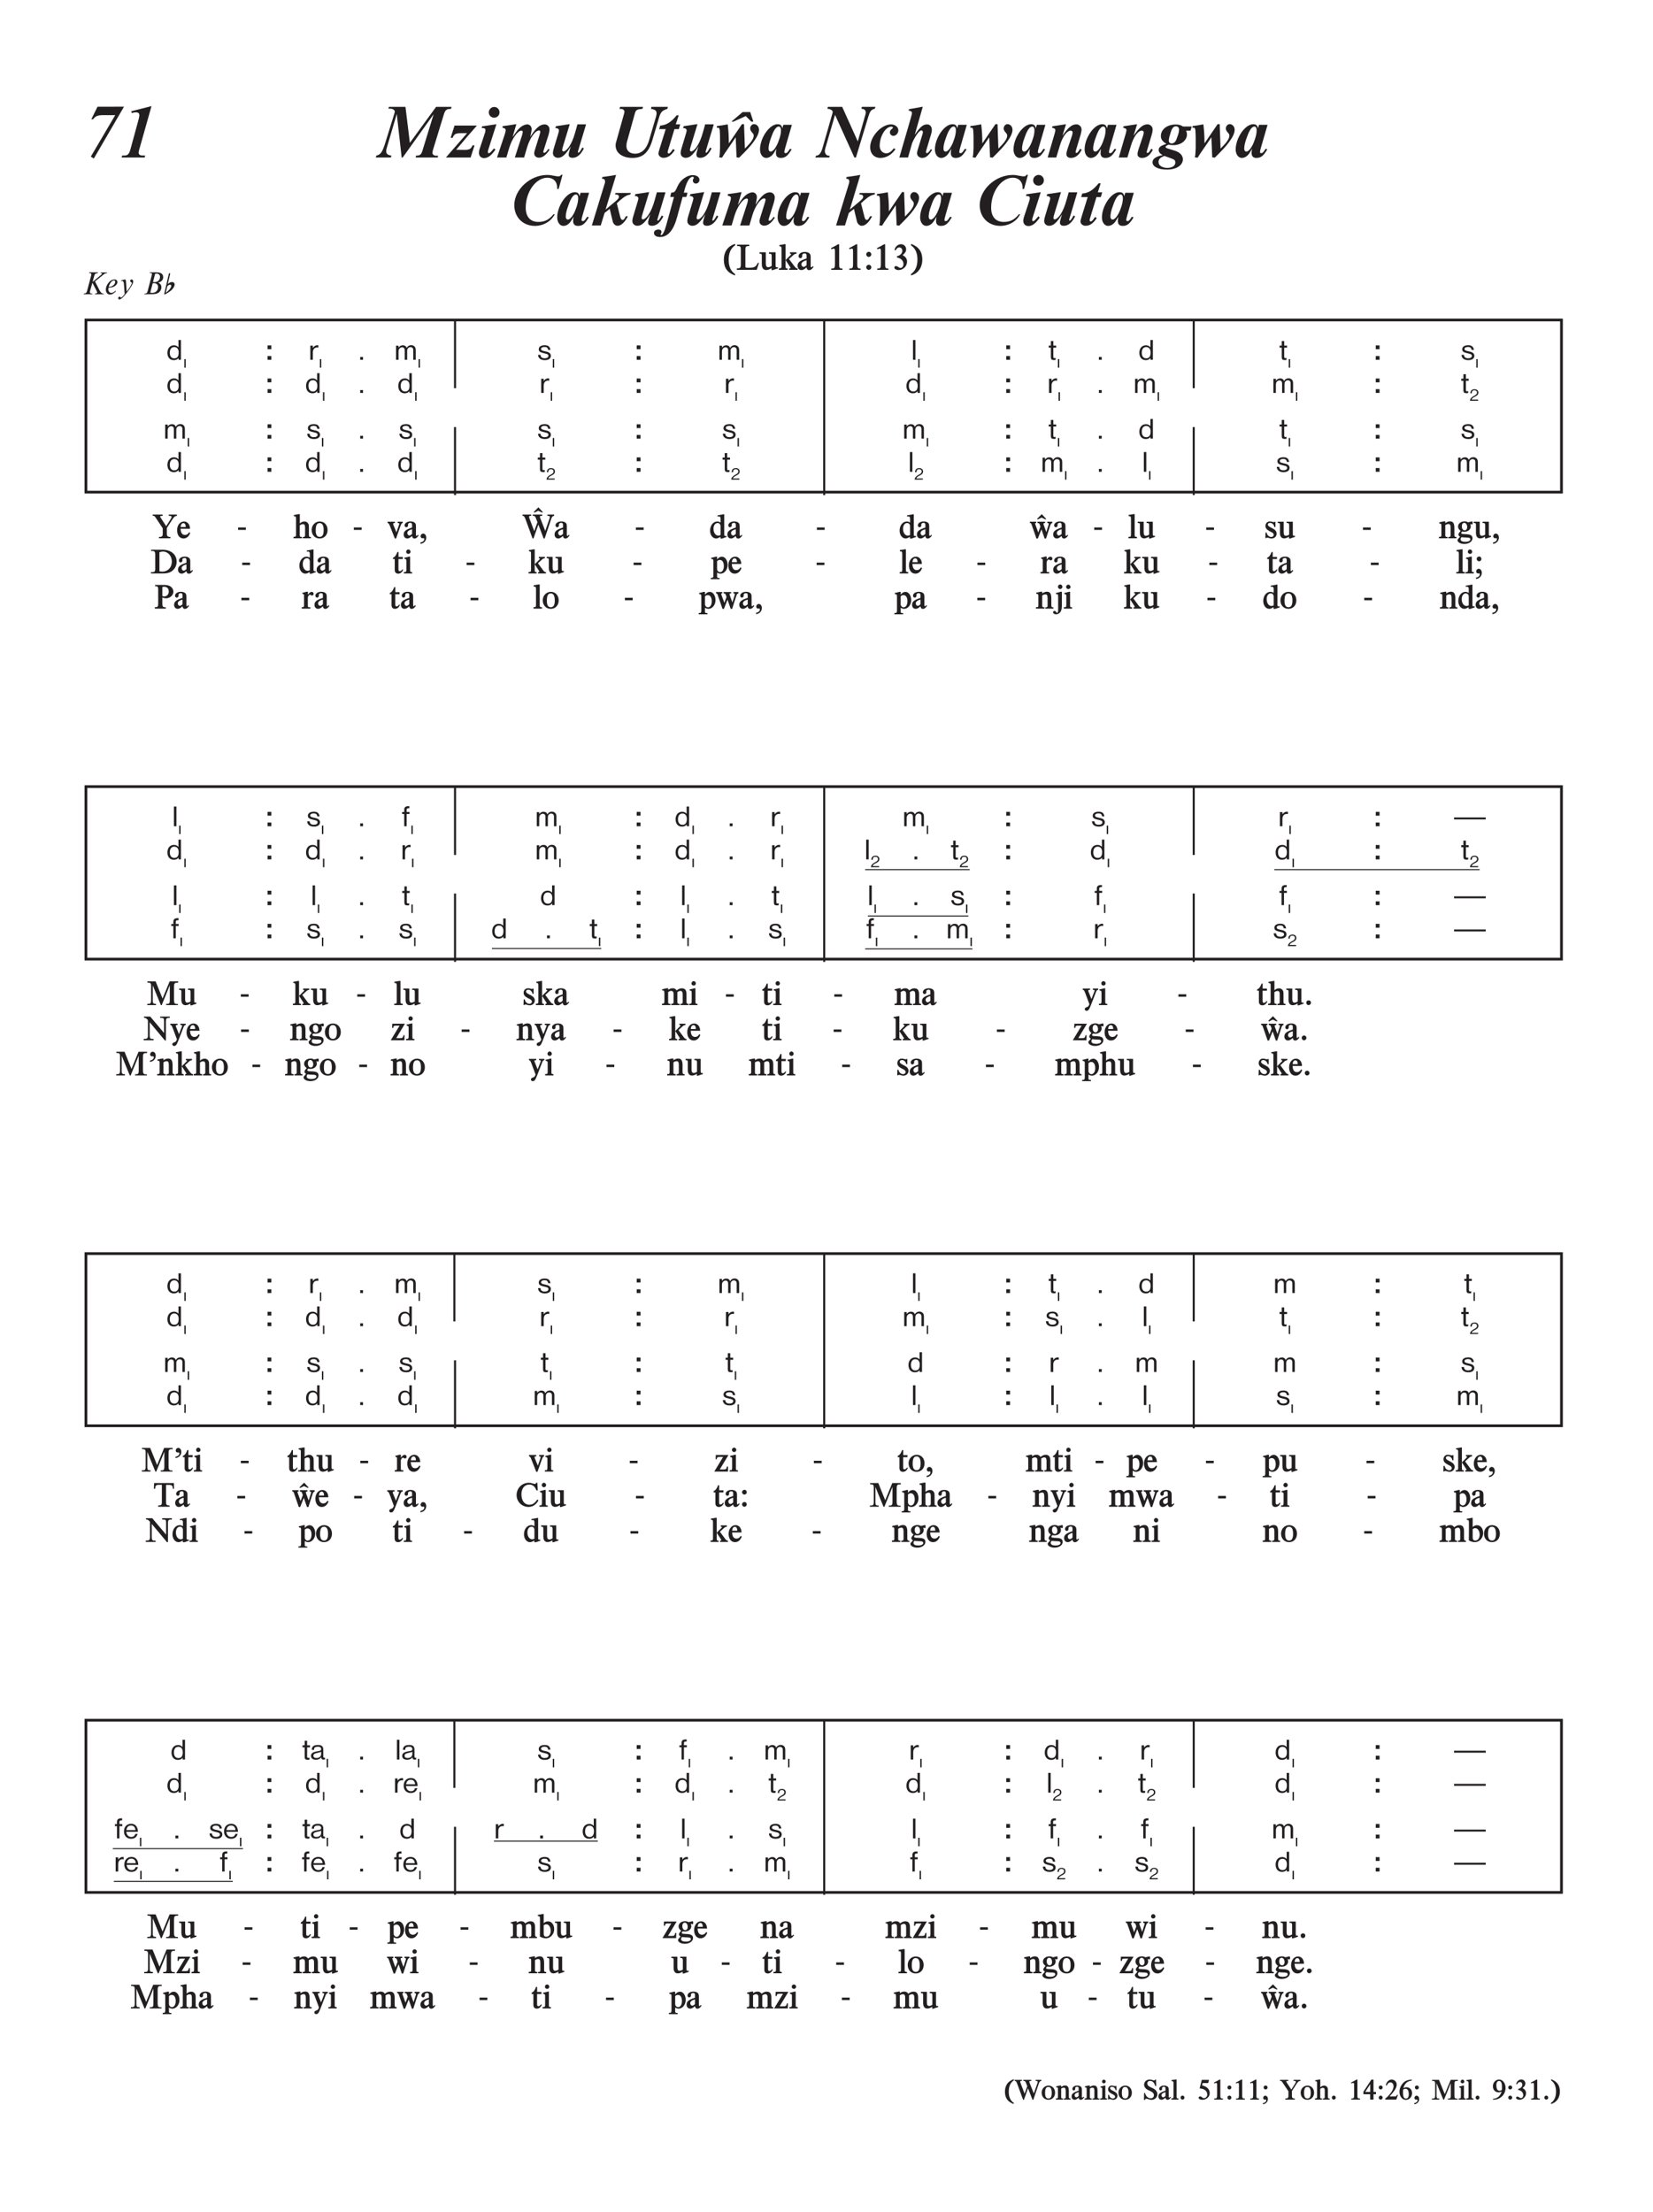 <svg xmlns="http://www.w3.org/2000/svg" xmlns:xlink="http://www.w3.org/1999/xlink" width="100%" viewBox="0 0 481.4 644.11" version="1.2" preserveAspectRatio="xMinYMin slice">
<style type="text/css">
.c0{overflow:visible}
.c1{fill:none;stroke-width:.598;stroke-linejoin:miter;stroke:rgb(13.725%,12.157%,12.549%);stroke-opacity:1;stroke-miterlimit:10;}
.c2{fill:none;stroke-width:.299;stroke-linejoin:miter;stroke:rgb(13.725%,12.157%,12.549%);stroke-opacity:1;stroke-miterlimit:10;}
</style>
<defs>
<symbol class="c0" id="A">
<path d="M4.219,0L4.219-5.75L3.5-5.75L3.5-3.641C3.094-4.062 2.734-4.219 2.188-4.219C1.047-4.219 .281-3.344 .281-2.016C.281-.719 1,.109 2.141,.109C2.766,.109 3.172-.078 3.531-.516L3.531,0ZM3.562-2.109C3.562-.984 3.141-.422 2.281-.422C1.453-.422 .984-1.031 .984-2.047C.984-3.078 1.453-3.703 2.266-3.703C3.094-3.703 3.562-3.125 3.562-2.109ZM3.562-2.109"/>
</symbol>
<symbol class="c0" id="B">
<path d="M2.875-3.547L2.875-4.203C2.734-4.219 2.656-4.234 2.547-4.234C2.062-4.234 1.656-3.984 1.266-3.469L1.266-4.125L.531-4.125L.531,0L1.266,0L1.266-2.172C1.266-3.031 1.766-3.594 2.531-3.594C2.641-3.594 2.719-3.578 2.875-3.547ZM2.875-3.547"/>
</symbol>
<symbol class="c0" id="C">
<path d="M1.359,0L1.359-.828L.531-.828L.531,0ZM1.359,0"/>
</symbol>
<symbol class="c0" id="D">
<path d="M6.266,0L6.266-2.703C6.266-3.25 6.188-3.531 5.984-3.781C5.734-4.094 5.375-4.25 4.938-4.25C4.359-4.25 3.922-3.984 3.625-3.469C3.438-3.969 3.078-4.219 2.516-4.219C2.016-4.219 1.609-4.016 1.25-3.547L1.25-4.109L.531-4.109L.531,0L1.25,0L1.25-2.203C1.25-2.719 1.297-2.906 1.438-3.141C1.641-3.453 1.953-3.641 2.297-3.641C2.578-3.641 2.828-3.5 2.953-3.281C3.031-3.141 3.062-2.969 3.062-2.609L3.062,0L3.766,0L3.766-2.641C3.766-3.234 4.188-3.688 4.734-3.688C5.031-3.688 5.312-3.531 5.438-3.328C5.516-3.188 5.547-3.031 5.547-2.688L5.547,0ZM6.266,0"/>
</symbol>
<symbol class="c0" id="E">
<path d="M4.047-1.156C4.047-1.766 3.609-2.188 2.766-2.375L2.016-2.547C1.406-2.688 1.188-2.844 1.188-3.141C1.188-3.5 1.578-3.734 2.172-3.734C2.875-3.734 3.156-3.5 3.25-2.875L3.922-2.875C3.766-3.844 3.281-4.234 2.25-4.234C1.172-4.234 .516-3.797 .516-3.062C.516-2.531 .828-2.219 1.547-2.031L2.719-1.734C3.141-1.625 3.344-1.438 3.344-1.141C3.344-.719 2.922-.438 2.266-.438C1.484-.438 1.062-.766 1.031-1.438L.312-1.438C.344-.469 1.078,.109 2.281,.109C3.391,.109 4.047-.359 4.047-1.156ZM4.047-1.156"/>
</symbol>
<symbol class="c0" id="F">
<path d="M1.312,0L1.312-5.75L.594-5.75L.594,0ZM1.312,0"/>
</symbol>
<symbol class="c0" id="G">
<path d="M2.516-3.531L2.516-4.141L1.688-4.141L1.688-5.453L.969-5.453L.969-4.141L.344-4.141L.344-3.531L.969-3.531L.969-.797C.969-.141 1.188,.078 1.859,.078C2.031,.078 2.125,.078 2.359,.031L2.359-.531C2.219-.5 2.141-.484 2.062-.484C1.734-.484 1.688-.547 1.688-1.047L1.688-3.531ZM2.516-3.531"/>
</symbol>
<symbol class="c0" id="H">
<path d="M2.469-3.562L2.469-4.156L1.625-4.156L1.625-4.891C1.625-5.125 1.844-5.25 2.266-5.25L2.422-5.25L2.422-5.844L2.062-5.844C1.281-5.828 .922-5.5 .922-4.797L.922-4.141L.312-4.141L.312-3.562L.922-3.562L.922,0L1.625,0L1.625-3.562ZM2.469-3.562"/>
</symbol>
<symbol class="c0" id="I">
<path d="M9.453-1.984L9.453-2.562L.234-2.562L.234-1.984ZM9.453-1.984"/>
</symbol>
<symbol class="c0" id="J">
<path d="M4.406-.016L4.406-.531C4.312-.5 4.266-.5 4.203-.5C3.984-.5 3.906-.641 3.906-1.016L3.906-2.875C3.906-3.828 3.438-4.234 2.359-4.234C1.141-4.234 .578-3.797 .547-2.812L1.219-2.812L1.219-3.016C1.219-3.484 1.609-3.734 2.359-3.734C2.969-3.734 3.281-3.484 3.281-3.031C3.281-2.719 3.125-2.562 2.75-2.5L2-2.359C.812-2.156 .328-1.766 .328-1.047C.328-.344 .859,.062 1.797,.062C2.469,.062 3-.188 3.328-.656L3.328-.5C3.328-.172 3.578,.031 3.969,.031C4.062,.031 4.172,.016 4.406-.016ZM3.281-1.562C3.281-.875 2.734-.438 1.891-.438C1.344-.438 1.031-.688 1.031-1.109C1.031-1.375 1.156-1.562 1.391-1.688C1.562-1.781 1.578-1.781 2.078-1.906L2.75-2.062C2.875-2.094 2.984-2.125 3.281-2.234ZM3.281-1.562"/>
</symbol>
<symbol class="c0" id="K">
<path d="M4.344-1.922C4.266-3.438 3.578-4.25 2.359-4.25C1.094-4.25 .266-3.375 .266-2.016C.266-.75 1.094,.109 2.312,.109C3.328,.109 3.953-.344 4.234-1.297L3.578-1.297C3.359-.688 3.016-.422 2.391-.422C1.594-.422 1.047-.969 .938-1.922ZM3.594-2.422L.969-2.422C1.109-3.312 1.562-3.75 2.344-3.75C3.078-3.75 3.547-3.25 3.594-2.422ZM3.594-2.422"/>
</symbol>
<symbol class="c0" id="L">
<path d="M.734,0L.734-2.484L.328-2.484L.328,0ZM.734,0"/>
</symbol>
<symbol class="c0" id="M">
<path d="M2.641-2.359C2.641-2.969 2.219-3.359 1.531-3.359C.75-3.359 .312-2.938 .297-2.172L.719-2.172L.719-2.219C.719-2.75 .984-3.047 1.484-3.047C1.953-3.047 2.234-2.797 2.234-2.375C2.234-2.062 2.062-1.828 1.672-1.594L1.219-1.344C.516-.938 .219-.547 .188,0L2.562,0L2.562-.344L.688-.344C.734-.609 .938-.812 1.391-1.062L1.953-1.359C2.422-1.625 2.641-1.938 2.641-2.359ZM2.641-2.359"/>
</symbol>
<symbol class="c0" id="N">
<path d="M1.609-3.078L1.609-4.188L.5-4.188L.5-3.078ZM1.609,0L1.609-1.094L.5-1.094L.5,0ZM1.609,0"/>
</symbol>
<symbol class="c0" id="O">
<path d="M6.594-6.344L4.703-6.344L4.656-6.188C4.719-6.172 4.766-6.172 4.797-6.172C5.016-6.156 5.125-6.094 5.125-5.969C5.109-5.875 5.125-5.891 4.703-5.531L2.359-3.562L2.859-5.406C3.016-5.953 3.203-6.094 3.844-6.125L3.906-6.375L1.391-6.375L1.344-6.172C1.812-6.172 2-6.078 2-5.812C2-5.688 1.984-5.5 1.922-5.328L.734-.875C.672-.641 .469-.359 .312-.281C.234-.234 .141-.219-.172-.203L-.234,0L2.25,0L2.312-.188C2.203-.203 2.109-.203 2.047-.203C1.703-.219 1.578-.312 1.578-.625C1.578-.734 1.594-.844 1.625-.938L2.312-3.344L3.625-.797C3.672-.703 3.688-.609 3.688-.531C3.688-.328 3.547-.234 3.234-.203C3.203-.203 3.141-.188 3.078-.188L3.031,0L5.578,0L5.609-.172C5.078-.172 4.75-.438 4.391-1.125L3.062-3.734L5.578-5.75C5.906-6.031 6.094-6.109 6.531-6.141ZM6.594-6.344"/>
</symbol>
<symbol class="c0" id="P">
<path d="M3.828-3.562C3.828-3.984 3.469-4.297 2.984-4.297C2.438-4.297 1.938-4.078 1.484-3.625C.859-2.984 .453-2.109 .453-1.359C.453-.516 .953,.094 1.625,.094C2.109,.094 2.484-.062 2.953-.453C3.234-.688 3.391-.859 3.391-.906C3.391-.922 3.391-.938 3.359-.969C3.344-.984 3.297-1.016 3.281-1.016C3.25-1.016 3.219-1 3.188-.969C2.781-.562 2.438-.391 2.031-.391C1.531-.391 1.172-.859 1.172-1.484C1.172-1.625 1.188-1.719 1.25-1.875L1.516-1.906C2.25-1.984 2.578-2.078 2.953-2.297C3.5-2.609 3.828-3.078 3.828-3.562ZM3.172-3.594C3.172-2.828 2.281-2.125 1.297-2.125C1.547-3.156 2.219-4.016 2.797-4.016C3.031-4.016 3.172-3.859 3.172-3.594ZM3.172-3.594"/>
</symbol>
<symbol class="c0" id="Q">
<path d="M4.359-3.688C4.359-4.031 4.141-4.297 3.859-4.297C3.641-4.297 3.469-4.141 3.469-3.922C3.469-3.75 3.594-3.562 3.734-3.484C3.984-3.359 3.953-3.391 3.953-3.266C3.953-3.172 3.875-2.984 3.703-2.641C3.359-1.984 3.094-1.594 2.438-.75L2.234-3.75C2.219-4.047 2.078-4.312 1.969-4.312C1.953-4.312 1.906-4.297 1.844-4.281L.875-4.047C.781-4.031 .766-4 .766-3.938C.766-3.891 .781-3.875 .797-3.875C.812-3.875 .828-3.875 .844-3.875C.875-3.891 .969-3.891 1.047-3.891C1.391-3.891 1.609-3.594 1.641-3.047L1.859-.031C1.594,.312 1.438,.484 1.266,.656C1.062,.844 .828,1.016 .766,1.016C.75,1.016 .734,1 .688,.984C.641,.781 .578,.703 .422,.703C.188,.703-.047,.922-.047,1.156C-.047,1.359 .125,1.516 .328,1.516C.562,1.516 .891,1.312 1.281,.953C1.766,.5 2.672-.625 3.234-1.453C4-2.562 4.359-3.281 4.359-3.688ZM4.359-3.688"/>
</symbol>
<symbol class="c0" id="R">
<path d="M5.219-4.953C5.219-5.906 4.562-6.375 3.219-6.375L1.312-6.375L1.266-6.203L1.406-6.203C1.797-6.203 1.938-6.125 1.938-5.891C1.938-5.75 1.906-5.531 1.844-5.328L.672-.812C.547-.344 .312-.172-.25-.156L-.297,0L1.797-.016C2.953-.016 3.531-.156 4.016-.562C4.453-.922 4.703-1.484 4.703-2.078C4.703-2.656 4.312-3.172 3.766-3.328C3.844-3.375 3.906-3.406 3.938-3.422C4.781-3.703 5.219-4.234 5.219-4.953ZM4.297-5.062C4.297-4.109 3.656-3.516 2.609-3.516C2.484-3.516 2.406-3.531 2.25-3.547L2.875-5.953C3.047-6 3.125-6.016 3.25-6.016C3.891-6.016 4.297-5.641 4.297-5.062ZM3.734-2.109C3.734-1.094 3.031-.391 2.031-.391C1.859-.391 1.734-.406 1.453-.469L2.156-3.172C2.312-3.203 2.391-3.219 2.484-3.219C3.266-3.219 3.734-2.797 3.734-2.109ZM3.734-2.109"/>
</symbol>
<symbol class="c0" id="S">
<path d="M1.969-5.891C2-6.047 1.969-6.141 1.844-6.141C1.719-6.141 1.609-6.031 1.578-5.891L.266-.172C.219-.016 .25,.047 .375,.047C.422,.047 .453,.047 .484,.031L.891-.188C2.219-.891 3.062-1.75 3.266-2.609C3.375-3.141 3.062-3.547 2.547-3.547C2.094-3.547 1.688-3.344 1.266-2.938C1.281-2.984 1.281-3 1.312-3.031ZM.672-.375C.672-.422 .688-.438 .719-.484L1.141-2.281L1.266-2.422C1.469-2.641 1.734-2.766 1.969-2.766C2.203-2.766 2.359-2.562 2.297-2.328C2.188-1.828 1.766-1.266 1.047-.688ZM.672-.375"/>
</symbol>
<symbol class="c0" id="T">
<path d="M11.516-14.797L3.797-14.781L2-11.141L2.531-11.141C3.109-12 3.844-12.328 5.219-12.328L8.953-12.328L1.844-.25L2.734,.297ZM11.516-14.797"/>
</symbol>
<symbol class="c0" id="U">
<path d="M9.484-14.969L3.578-13.469L3.734-12.953L4.375-13.094C4.547-13.141 4.75-13.156 4.906-13.156C5.609-13.156 5.938-12.875 5.938-12.344C5.938-12.031 5.859-11.578 5.703-11.016L3.328-2.328C2.969-1.031 2.531-.578 1.656-.578L.953-.578L.75,0L7.5,0L7.625-.578L6.844-.578C6.125-.578 5.734-.875 5.734-1.422C5.734-1.656 5.797-1.953 5.906-2.312ZM9.484-14.969"/>
</symbol>
<symbol class="c0" id="V">
<path d="M21.859-14.75L17.375-14.75L9.734-4.266L8.453-14.75L3.656-14.75L3.469-14.219L4.016-14.219C4.734-14.219 5.344-13.844 5.344-13.391C5.344-13.297 5.312-13.109 5.25-12.891L2.766-4.891C1.766-1.562 1.312-.891-.062-.516L-.172,0L4.203,0L4.359-.547C3.25-.719 2.844-1.062 2.844-1.875C2.844-2.141 2.891-2.391 2.969-2.656L5.922-12.688L7.344,.016L7.641,.016L16.656-12.594L13.422-2.062C13.031-.812 12.766-.594 11.516-.516L11.422,0L17.844,0L17.969-.516L17.422-.516C16.75-.516 16.312-.844 16.312-1.391C16.312-1.578 16.359-1.859 16.453-2.172L19.641-12.578C20.016-13.75 20.406-14.125 21.359-14.141L21.719-14.156ZM21.859-14.75"/>
</symbol>
<symbol class="c0" id="W">
<path d="M9.469-9.297L2.953-9.297L1.828-5.75L2.375-5.703C2.844-6.828 3.281-7.078 4.812-7.078L6.609-7.078L.438,0L7.641,0L8.766-3.516L8.219-3.578C7.766-2.5 7.281-2.219 5.875-2.219L5.766-2.219C5.703-2.219 5.906-2.219 5.172-2.234L4.625-2.234L4.094-2.25L3.422-2.25C6.219-5.594 7.094-6.609 9.469-9.297ZM9.469-9.297"/>
</symbol>
<symbol class="c0" id="X">
<path d="M6.906-13.141C6.906-14.031 6.219-14.719 5.359-14.719C4.516-14.719 3.781-14 3.781-13.156C3.781-12.281 4.453-11.594 5.328-11.594C6.219-11.594 6.906-12.266 6.906-13.141ZM6-9.688L1.828-9.078L1.688-8.578L2-8.578C2.547-8.578 2.812-8.375 2.812-7.938C2.812-7.688 2.75-7.375 2.609-7L1.109-2.469C.969-2.094 .906-1.719 .906-1.359C.906-.438 1.5,.172 2.422,.172C3.531,.172 4.594-.641 5.719-2.328L5.281-2.656C4.453-1.625 4.031-1.219 3.797-1.25C3.625-1.25 3.5-1.406 3.5-1.609C3.5-1.781 3.562-2.078 3.688-2.453ZM6-9.688"/>
</symbol>
<symbol class="c0" id="Y">
<path d="M15.922-2.281L15.578-2.516C14.984-1.656 14.656-1.359 14.328-1.359C14.219-1.359 14.078-1.484 14.078-1.609C14.078-1.703 14.172-2.078 14.328-2.547L15.625-6.625C15.797-7.219 15.891-7.781 15.891-8.234C15.891-9.016 15.281-9.641 14.484-9.641C13.109-9.641 11.891-8.578 10.297-6.016C10.391-6.516 10.469-6.859 10.531-7.125C10.625-7.578 10.688-7.984 10.688-8.281C10.688-9.047 10.141-9.641 9.438-9.641C8.797-9.641 7.953-9.281 7.328-8.719C6.688-8.156 6.281-7.609 5.141-5.953L6.234-9.719C4.531-9.438 4-9.359 2.281-9.141L2.156-8.688C2.812-8.578 3.125-8.344 3.125-7.969C3.125-7.688 3.031-7.234 2.844-6.688L.609,0L3.328,0L4.156-2.797C4.969-5.484 6.625-7.828 7.719-7.828C7.938-7.828 8.094-7.688 8.094-7.5C8.094-7.266 8.016-6.859 7.875-6.406L5.797,0L8.5,0L9.328-2.828C10.141-5.625 11.719-7.875 12.844-7.875C13.031-7.875 13.219-7.688 13.219-7.516C13.219-7.359 13.125-6.984 12.969-6.469L11.625-2.172C11.5-1.797 11.438-1.484 11.438-1.188C11.438-.469 12.031,.062 12.828,.062C13.891,.062 14.922-.734 15.922-2.281ZM15.922-2.281"/>
</symbol>
<symbol class="c0" id="Z">
<path d="M10.531-9.656L8.016-9.656L7.328-7.188C6.844-5.531 6.359-4.328 5.656-3.25C5.141-2.406 4.375-1.766 3.938-1.766C3.766-1.766 3.578-1.953 3.578-2.141C3.578-2.438 3.688-2.922 3.906-3.578L5.781-9.719L1.766-9.125L1.578-8.562L1.844-8.562C2.25-8.562 2.641-8.25 2.641-7.875C2.641-7.734 2.547-7.375 2.422-6.938L1.094-2.531C.953-2.078 .875-1.641 .875-1.281C.875-.5 1.5,.094 2.359,.094C3.547,.094 4.547-.797 6.094-3.25L5.812-2.391C5.547-1.516 5.469-1.203 5.469-.797C5.469-.219 5.859,.094 6.594,.094C7.875,.094 8.984-.812 9.891-2.656L9.438-2.906C8.891-1.875 8.531-1.391 8.312-1.406C8.219-1.406 8.141-1.5 8.141-1.625C8.141-1.688 8.203-1.875 8.281-2.156ZM10.531-9.656"/>
</symbol>
<symbol class="c0" id="a">
<path d="M16.953-14.75L12.172-14.75L12.016-14.156C13.203-14 13.656-13.656 13.656-12.859C13.656-12.578 13.594-12.266 13.516-11.953L11.422-4.844C10.703-2.453 9.266-1.109 7.391-1.109C5.859-1.109 4.875-1.984 4.875-3.328C4.875-3.734 4.922-4.188 5.062-4.656L7.344-12.859C7.625-13.844 7.922-14.047 9.547-14.156L9.719-14.75L3.047-14.75L2.844-14.156L3.234-14.156C3.859-14.156 4.297-13.828 4.297-13.328C4.297-13.172 4.219-12.812 4.094-12.406L2.203-5.656C1.719-3.969 1.734-4.109 1.734-3.469C1.734-1.328 3.703,.125 6.656,.125C9.625,.125 11.391-1.469 12.438-5.078L14.359-11.547C14.828-13.219 15.297-13.703 16.781-14.156ZM16.953-14.75"/>
</symbol>
<symbol class="c0" id="b">
<path d="M7.312-9.656L6.031-9.656L6.875-12.281L6.281-12.281C4.625-10.25 3.312-9.438 1.5-9.297L1.188-8.266L3.094-8.266L1.328-2.609C1.109-1.938 .984-1.391 .984-1.141C.984-.5 1.656,.094 2.422,.094C3.688,.094 4.656-.547 5.734-2.156L5.219-2.469C4.547-1.438 4.281-1.172 3.922-1.172C3.781-1.172 3.656-1.312 3.656-1.484C3.656-1.656 3.703-1.906 3.781-2.156L5.641-8.266L6.906-8.266ZM7.312-9.656"/>
</symbol>
<symbol class="c0" id="c">
<path d="M3.047,0L2.141-2.797L-.062-2.797L-3.344,0L-2.766,0L.844-1.625L2.469,0ZM3.047,0"/>
</symbol>
<symbol class="c0" id="d">
<path d="M13.25-8.094C13.25-8.984 12.594-9.719 11.797-9.719C11.203-9.719 10.688-9.141 10.688-8.469C10.688-8.109 10.828-7.797 11.109-7.453C11.688-6.766 11.703-6.75 11.703-6.297C11.703-5.672 11.109-4.625 10.219-3.719L9.141-2.594L8.891-9.719L8.297-9.719L4.469-4.109C4.438-6.688 4.391-7.391 4.141-9.656C2.672-9.391 2.234-9.312 .984-9.156L.984-8.641L1.328-8.672C1.625-8.703 1.781-8.406 1.828-7.812C1.906-6.297 1.906-6.219 1.906-5.234L1.906-2.875C1.906-2.578 1.875-1.984 1.844-1.484C1.797-.656 1.781-.547 1.641-.062L2.469,.062C2.984-.797 3.391-1.391 3.547-1.609C5.703-4.734 5.438-4.359 6.469-5.891L6.719-.047L7.469,.047C9.688-2.156 10.75-3.297 11.641-4.516C12.734-6 13.25-7.141 13.25-8.094ZM13.25-8.094"/>
</symbol>
<symbol class="c0" id="e">
<path d="M10-9.516L7.516-9.516L7.219-8.5C7.047-9.359 6.656-9.688 5.812-9.688C3.484-9.688 .719-5.719 .719-2.328C.719-.953 1.484,.125 2.5,.125C3.266,.125 4.016-.312 4.578-1.062C4.828-1.406 4.906-1.562 5.5-2.547C5.391-1.984 5.359-1.703 5.359-1.281C5.359-.359 5.844,.125 6.766,.125C8.078,.125 8.844-.5 9.938-2.391L9.438-2.531C8.766-1.469 8.547-1.266 8.141-1.266C7.953-1.266 7.797-1.406 7.797-1.562C7.797-1.797 7.906-2.281 8.078-2.891ZM6.828-7.953C6.828-7.266 6.688-6.469 6.438-5.672L6.234-5.078C5.609-3.172 4.578-1.719 3.844-1.719C3.469-1.719 3.203-2.031 3.203-2.531C3.203-3.375 3.422-4.391 3.922-5.719L4.219-6.531C4.812-8.109 5.547-9.062 6.203-9.016C6.594-9 6.828-8.578 6.828-7.953ZM6.828-7.953"/>
</symbol>
<symbol class="c0" id="f">
<path d="M17.328-14.75L13.375-14.75L13.25-14.203C14.078-14.141 14.516-13.766 14.516-13.094C14.516-12.922 14.469-12.703 14.406-12.484L12.188-4.688L7.641-14.75L3.484-14.75L3.312-14.203C4.219-14.141 4.891-13.734 4.891-13.234C4.891-13.172 4.797-12.766 4.609-12.188L1.938-2.844C1.484-1.25 .906-.547 .016-.516L-.172,0L3.875,0L4.031-.516L3.688-.516C3.125-.516 2.594-1.141 2.594-1.812C2.594-2.094 2.641-2.359 2.719-2.625L5.562-12.422L11.203,.016L11.641,.016L15.281-11.969C15.766-13.531 16.156-14 17.156-14.203ZM17.328-14.75"/>
</symbol>
<symbol class="c0" id="g">
<path d="M8.797-7.891C8.797-8.875 7.859-9.641 6.656-9.641C3.828-9.641 .594-6.109 .594-3C.594-1.125 1.781,.125 3.578,.125C5.281,.125 6.922-.844 7.953-2.438L7.5-2.688C6.672-1.641 6.031-1.219 5.25-1.219C4.203-1.219 3.359-2.156 3.359-3.344C3.359-6.156 5.047-8.984 6.75-8.984C7.031-8.984 7.203-8.859 7.203-8.688C7.203-8.547 7.141-8.484 6.891-8.312C6.547-8.078 6.328-7.688 6.328-7.312C6.328-6.781 6.812-6.297 7.344-6.297C8.094-6.297 8.797-7.078 8.797-7.891ZM8.797-7.891"/>
</symbol>
<symbol class="c0" id="h">
<path d="M10.156-2.219L9.812-2.438C9.219-1.578 8.875-1.25 8.609-1.266C8.469-1.266 8.359-1.406 8.359-1.562C8.359-1.703 8.406-1.984 8.531-2.359L9.891-6.891C10.016-7.281 10.078-7.672 10.078-8.094C10.078-8.984 9.516-9.641 8.734-9.641C7.5-9.641 6.734-8.984 5.094-6.609L7.438-14.781L3.422-14.078L3.312-13.672C3.938-13.609 4.297-13.328 4.297-12.922C4.297-12.766 4.094-11.984 3.797-10.953L.609,0L3.141,0L4.297-4.062C4.453-4.562 5.125-5.875 5.688-6.688C6.203-7.438 6.719-7.906 7.047-7.891C7.281-7.875 7.469-7.672 7.469-7.422C7.469-7.219 7.406-6.922 7.281-6.547L5.938-2.172C5.812-1.781 5.766-1.438 5.766-1.203C5.766-.5 6.453,.125 7.266,.125C8.312,.125 9.094-.516 10.156-2.219ZM10.156-2.219"/>
</symbol>
<symbol class="c0" id="i">
<path d="M10.531-2.281L10.062-2.531C9.953-2.391 9.891-2.281 9.859-2.219C9.484-1.578 9.203-1.312 8.969-1.328C8.828-1.344 8.734-1.438 8.734-1.609C8.734-1.656 8.812-1.938 8.906-2.297L10.172-6.531C10.375-7.203 10.469-7.781 10.469-8.203C10.469-8.984 9.781-9.656 8.984-9.656C7.688-9.656 6.625-8.797 4.922-6.344L5.938-9.688L2-9.094L1.859-8.672C2.531-8.562 2.844-8.328 2.844-7.969C2.844-7.797 2.766-7.422 2.641-6.969L.609,0L3.109,0L4.172-3.516C4.953-6.109 6.219-7.828 7.344-7.828C7.641-7.828 7.875-7.594 7.875-7.312C7.875-7.078 7.797-6.75 7.688-6.344L6.375-2.453C6.172-1.844 6.062-1.281 6.062-.984C6.062-.312 6.578,.125 7.359,.125C8.688,.125 9.703-.656 10.531-2.281ZM10.531-2.281"/>
</symbol>
<symbol class="c0" id="j">
<path d="M11.203-9.016L8.688-9.016C7.953-9.469 7.406-9.609 6.516-9.609C4.031-9.609 2.219-8.188 2.219-6.25C2.219-5.328 2.688-4.656 3.828-3.969C2.016-3.359 1.578-3 1.578-2.172C1.578-1.609 1.922-1.141 2.719-.688C.766-.312-.219,.391-.219,1.391C-.219,2.672 1.422,3.516 3.953,3.516L4.125,3.516C6.719,3.516 8.625,2.25 8.625,.531C8.625-.609 7.734-1.547 6.219-2L4.594-2.5C3.859-2.703 3.578-2.875 3.578-3.078C3.578-3.266 3.844-3.469 4.438-3.734C5.109-3.625 5.359-3.594 5.875-3.594C8.062-3.594 9.812-4.984 9.812-6.703C9.812-7.047 9.766-7.297 9.578-7.812L10.844-7.812ZM7.516-8.156C7.516-7.75 7.391-7.078 7.188-6.516L6.766-5.328C6.5-4.547 5.938-4.078 5.328-4.078C4.844-4.078 4.516-4.438 4.516-4.969C4.516-5.219 4.594-5.672 4.688-6.016L5.094-7.359C5.438-8.531 5.922-9.094 6.594-9.094C7.141-9.094 7.516-8.703 7.516-8.156ZM6.422,1.5C6.422,2.391 5.484,3.031 4.125,3.031C2.609,3.031 1.531,2.312 1.531,1.344C1.531,.5 2.016-.016 3.266-.453L4.688,.062C6.219,.594 6.422,.75 6.422,1.5ZM6.422,1.5"/>
</symbol>
<symbol class="c0" id="k">
<path d="M15.109-14.75L14.688-14.75C14.453-14.375 14.312-14.297 13.844-14.297C13.578-14.297 13.25-14.344 12.969-14.406C11.516-14.672 11.406-14.703 10.609-14.703C5.688-14.703 1.062-10.469 1.062-5.922C1.062-2.391 3.578,.125 7.062,.125C9.547,.125 11.844-1.219 12.844-3.281L12.484-3.281C11.219-1.688 9.953-1.031 8.078-1.031C5.719-1.031 4.391-2.531 4.391-5.188C4.391-9.812 7.359-13.906 10.703-13.906C12.406-13.906 13.547-12.781 13.547-11.062C13.547-11 13.547-10.797 13.516-10.641L13.984-10.641ZM15.109-14.75"/>
</symbol>
<symbol class="c0" id="l">
<path d="M12.078-9.469L7.625-9.469L7.484-9.016L7.797-9.016C8.297-9.016 8.625-8.766 8.625-8.391C8.625-7.969 8.438-7.719 7.562-6.984L4.734-4.625L7.797-14.719C6.062-14.422 5.516-14.344 3.797-14.109L3.656-13.594L3.953-13.594C4.297-13.594 4.594-13.234 4.594-12.859C4.594-12.656 4.547-12.469 4.5-12.266L.734,0L3.328,0L4.438-3.641L5.938-4.828L6.812-1.188C6.984-.438 7.578,.094 8.25,.094C9.25,.094 10.406-.984 11.219-2.688L10.656-2.688C10.547-2.531 10.5-2.438 10.453-2.359C10.141-1.781 9.938-1.578 9.656-1.609C9.359-1.625 9.141-1.906 8.984-2.547L8-6.469L8.922-7.297C10.203-8.422 11.062-8.922 11.938-9ZM12.078-9.469"/>
</symbol>
<symbol class="c0" id="m">
<path d="M10.969-13.266C10.969-14.109 10.172-14.656 8.984-14.656C7.344-14.656 5.438-13.266 4.656-11.531C3.844-9.734 3.734-9.609 2.734-9.547L2.453-8.312L3.562-8.312L1.25,.078C.766,1.797 .234,2.812-.172,2.812C-.281,2.812-.312,2.766-.359,2.625C-.156,2.281-.094,2.109-.094,1.875C-.094,1.438-.422,1.188-.953,1.188C-1.734,1.188-2.281,1.578-2.281,2.172C-2.281,2.906-1.578,3.359-.516,3.359C1.766,3.359 3.422,1.422 4.469-2.469L6.062-8.312L7.172-8.312L7.484-9.547L6.422-9.547C7.094-12.484 8.016-14.156 8.984-14.156C9.203-14.156 9.297-14.062 9.359-13.844C9.109-13.516 9.047-13.359 9.047-13.062C9.047-12.578 9.422-12.203 9.922-12.203C10.5-12.203 10.969-12.688 10.969-13.266ZM10.969-13.266"/>
</symbol>
<symbol class="c0" id="n">
<path d="M4.125-7.156L4.125-7.562C1.969-6.922 .828-5.297 .828-2.906C.828-.594 1.875,.859 4.094,1.641L4.094,1.219C2.828,.359 2.234-.969 2.234-2.922C2.234-4.922 2.844-6.297 4.125-7.156ZM4.125-7.156"/>
</symbol>
<symbol class="c0" id="o">
<path d="M6.594-2.031L6.25-2.031C5.688-.875 5.266-.625 3.938-.625L3.141-.625C2.812-.625 2.641-.719 2.641-.875L2.641-5.906C2.641-6.703 2.812-6.922 3.484-6.922L3.766-6.922L3.766-7.328L.219-7.328L.219-6.938L.547-6.938C1.109-6.938 1.312-6.703 1.312-6.078L1.312-1.422C1.312-.734 1.078-.453 .547-.453L.156-.453L.156,0L5.938,0ZM6.594-2.031"/>
</symbol>
<symbol class="c0" id="p">
<path d="M5.516-.422L5.516-.797C5.359-.75 5.297-.734 5.203-.734C4.922-.734 4.844-.891 4.844-1.422L4.844-5.125L2.906-5.125L2.906-4.703L3.234-4.703C3.562-4.703 3.703-4.5 3.703-4L3.703-1.219C3.703-1.141 3.656-1.078 3.516-1.016C3.172-.828 2.938-.766 2.703-.766C2.203-.766 2-1.094 2-1.906L2-5.125L.141-5.125L.141-4.719L.359-4.719C.703-4.719 .828-4.578 .828-4.141L.828-1.688C.828-.562 1.281,.047 2.125,.047C2.578,.047 3.062-.125 3.656-.5L3.656,.078L4,.078C4.641-.156 4.844-.219 5.516-.422ZM5.516-.422"/>
</symbol>
<symbol class="c0" id="q">
<path d="M5.578,0L5.578-.391C5.156-.453 4.984-.578 4.594-1.109L3.062-3.156L4.297-4.266C4.609-4.562 4.859-4.672 5.25-4.703L5.25-5.125L3.344-5.125L3.344-4.719L3.5-4.719C3.594-4.719 3.688-4.641 3.688-4.562C3.688-4.5 3.625-4.406 3.547-4.312L2.062-2.859L2.062-7.469L1.719-7.469C1.094-7.344 .906-7.312 .234-7.203L.281-6.859L.422-6.859C.766-6.859 .906-6.656 .906-6.188L.906-1.031C.906-.625 .75-.453 .406-.453L.141-.453L.141,0L2.656,0L2.656-.422L2.438-.422C2.156-.422 2.062-.578 2.062-1L2.062-2.859L3.438-.766C3.484-.703 3.516-.625 3.516-.562C3.516-.484 3.422-.422 3.312-.422L3.109-.422L3.109,0ZM5.578,0"/>
</symbol>
<symbol class="c0" id="r">
<path d="M4.859-.875L4.641-1.094C4.469-.859 4.328-.734 4.203-.734C4.078-.734 4.016-.859 4.016-1.109L4.016-3.578C4.016-4.234 3.938-4.516 3.688-4.766C3.406-5.047 2.891-5.219 2.328-5.219C1.25-5.219 .484-4.688 .484-3.969C.484-3.656 .734-3.391 1.016-3.391C1.297-3.391 1.547-3.656 1.547-3.969L1.547-4.281C1.547-4.547 1.844-4.781 2.234-4.781C2.641-4.781 2.812-4.594 2.812-4.156L2.812-3.312C.812-2.672 .188-2.156 .188-1.172C.188-.453 .656,.062 1.312,.062C1.781,.062 2.172-.156 2.797-.719C2.922-.156 3.141,.078 3.562,.078L3.594,.078C4.031,.078 4.422-.219 4.859-.875ZM2.812-1.344C2.406-.969 2.203-.859 1.938-.859C1.609-.859 1.312-1.234 1.312-1.625C1.312-2.141 1.812-2.516 2.812-2.797ZM2.812-1.344"/>
</symbol>
<symbol class="c0" id="s">
<path d="M4.312,0L4.312-.391L4.094-.391C3.562-.391 3.359-.656 3.359-1.281L3.359-7.453L3.047-7.453C2.203-6.953 1.922-6.797 .969-6.328L1.141-5.969L1.312-6.062C1.5-6.156 1.656-6.203 1.781-6.203C2.016-6.203 2.125-6 2.125-5.5L2.125-1.656C2.125-.641 1.984-.406 1.312-.406L1.062-.406L1.062,0ZM4.312,0"/>
</symbol>
<symbol class="c0" id="t">
<path d="M2.172-4.516C2.172-4.922 1.844-5.25 1.453-5.25C1.031-5.25 .688-4.922 .688-4.516C.688-4.109 1.031-3.766 1.422-3.766C1.828-3.766 2.172-4.109 2.172-4.516ZM2.172-.734C2.172-1.156 1.859-1.484 1.453-1.484C1.031-1.484 .688-1.156 .688-.75C.688-.344 1.031,0 1.422,0C1.828,0 2.172-.328 2.172-.734ZM2.172-.734"/>
</symbol>
<symbol class="c0" id="u">
<path d="M4.469-2.375C4.469-3.234 4.078-3.797 3.172-4.281C3.969-4.953 4.203-5.359 4.203-6C4.203-6.828 3.547-7.469 2.703-7.469C1.797-7.469 .969-6.719 .797-5.734L1.203-5.734C1.422-6.25 1.766-6.531 2.203-6.531C2.734-6.531 3.094-6.125 3.094-5.562C3.094-4.812 2.484-4.172 1.531-3.969L1.531-3.609C2.75-3.359 3.422-2.672 3.422-1.656C3.422-1.016 3.062-.562 2.547-.562C2.328-.562 2.281-.594 1.828-.891C1.625-1.031 1.406-1.109 1.219-1.109C.969-1.109 .766-.906 .766-.672C.766-.281 1.328,.062 2.016,.062C3.328,.062 4.469-1.062 4.469-2.375ZM4.469-2.375"/>
</symbol>
<symbol class="c0" id="v">
<path d="M3.641-3.016C3.641-5.297 2.562-6.781 .359-7.562L.359-7.125C1.578-6.312 2.219-4.922 2.219-3.047C2.219-1.031 1.609,.359 .328,1.234L.328,1.625C2.391,1.094 3.641-.656 3.641-3.016ZM3.641-3.016"/>
</symbol>
<symbol class="c0" id="w">
<path d="M3.234-5.609L3.234-5.938C1.547-5.422 .641-4.156 .641-2.281C.641-.469 1.469,.672 3.203,1.281L3.203,.953C2.219,.281 1.75-.766 1.75-2.297C1.75-3.859 2.234-4.938 3.234-5.609ZM3.234-5.609"/>
</symbol>
<symbol class="c0" id="x">
<path d="M7.734-5.422L7.734-5.75L6.078-5.75L6.078-5.438L6.328-5.438C6.531-5.438 6.672-5.344 6.672-5.156C6.672-5.047 6.641-4.906 6.594-4.766L5.547-1.781L4.312-4.891C4.266-5.016 4.234-5.141 4.234-5.203C4.234-5.375 4.344-5.453 4.578-5.438L4.812-5.438L4.812-5.75L2.484-5.75L2.484-5.438L2.688-5.438C2.938-5.438 3.109-5.281 3.234-4.953L3.641-3.891L2.859-1.719L1.625-4.984C1.594-5.047 1.594-5.109 1.594-5.172C1.594-5.375 1.672-5.453 1.875-5.453L2.094-5.453L2.094-5.75L-.031-5.75L-.031-5.453C.312-5.453 .469-5.281 .688-4.672L2.422,.047L2.672,.047L3.859-3.312L5.156,.047L5.406,.047L7.031-4.75C7.188-5.203 7.391-5.422 7.672-5.422ZM7.734-5.422"/>
</symbol>
<symbol class="c0" id="y">
<path d="M4.016-2C4.016-3.219 3.219-4.078 2.094-4.078C.969-4.078 .109-3.172 .109-2.016C.109-.797 .922,.047 2.062,.047C3.203,.047 4.016-.797 4.016-2ZM3.047-1.953C3.047-.844 2.734-.328 2.078-.328C1.422-.328 1.109-.828 1.109-1.922C1.109-3.156 1.391-3.688 2.062-3.688C2.734-3.688 3.047-3.125 3.047-1.953ZM3.047-1.953"/>
</symbol>
<symbol class="c0" id="z">
<path d="M4.406,0L4.406-.312L4.266-.312C4-.312 3.891-.453 3.891-.828L3.891-2.484C3.891-3.625 3.578-4.109 2.812-4.109C2.438-4.109 2.141-4 1.656-3.688L1.656-4.109L1.297-4.109C.812-3.984 .672-3.953 .188-3.859L.219-3.562L.391-3.562C.625-3.562 .719-3.438 .719-3.125L.719-.688C.719-.469 .594-.344 .359-.344L.125-.344L.125,0L2.203,0L2.203-.328L2.031-.328C1.781-.328 1.656-.438 1.656-.719L1.656-3.188C1.922-3.375 2.188-3.469 2.422-3.469C2.828-3.469 2.969-3.219 2.969-2.5L2.969-.688C2.969-.453 2.844-.312 2.594-.312L2.422-.312L2.422,0ZM4.406,0"/>
</symbol>
<symbol class="c0" id="AA">
<path d="M3.812-.688L3.641-.859C3.5-.672 3.391-.578 3.297-.578C3.203-.578 3.156-.672 3.156-.859L3.156-2.812C3.156-3.328 3.078-3.547 2.891-3.734C2.672-3.953 2.266-4.094 1.828-4.094C.984-4.094 .375-3.672 .375-3.109C.375-2.875 .578-2.672 .797-2.672C1.016-2.672 1.219-2.875 1.219-3.109L1.203-3.359C1.203-3.578 1.453-3.75 1.75-3.75C2.062-3.75 2.203-3.609 2.203-3.266L2.203-2.594C.641-2.094 .156-1.688 .156-.922C.156-.359 .516,.047 1.031,.047C1.391,.047 1.703-.125 2.188-.562C2.297-.125 2.453,.062 2.797,.062L2.828,.062C3.156,.062 3.469-.172 3.812-.688ZM2.203-1.047C1.891-.766 1.719-.672 1.516-.672C1.266-.672 1.031-.969 1.031-1.281C1.031-1.672 1.422-1.969 2.203-2.188ZM2.203-1.047"/>
</symbol>
<symbol class="c0" id="AB">
<path d="M1.734-5.266C1.734-5.562 1.484-5.812 1.188-5.812C.906-5.812 .656-5.562 .656-5.266C.656-4.969 .891-4.734 1.188-4.734C1.484-4.734 1.734-4.969 1.734-5.266ZM2.125,0L2.125-.328L1.938-.328C1.688-.328 1.625-.422 1.625-.875L1.625-4.094L1.406-4.094C.875-3.938 .719-3.906 .203-3.797L.25-3.547C.656-3.484 .719-3.406 .719-3L.719-.969C.719-.5 .641-.344 .375-.344L.094-.344L.094,0ZM2.125,0"/>
</symbol>
<symbol class="c0" id="AC">
<path d="M2.922-1.109C2.922-1.656 2.625-2.047 1.922-2.406L1.344-2.703C.969-2.891 .766-3.109 .766-3.328C.766-3.562 1.016-3.734 1.344-3.734C1.844-3.734 2.312-3.281 2.375-2.734L2.641-2.734L2.641-4L2.5-4C2.406-3.938 2.344-3.922 2.234-3.922C2.156-3.922 2.062-3.938 1.984-3.953C1.578-4.078 1.484-4.094 1.266-4.094C.656-4.094 .203-3.625 .203-3C.203-2.484 .469-2.125 1.125-1.781L1.688-1.469C2.094-1.25 2.234-1.094 2.234-.797C2.234-.547 1.953-.312 1.609-.312C1.047-.312 .531-.797 .5-1.391L.203-1.391L.172-.031L.344-.031C.469-.125 .531-.156 .641-.156C.719-.156 .828-.141 .922-.109C1.438,.047 1.469,.062 1.688,.062C2.391,.062 2.922-.453 2.922-1.109ZM2.922-1.109"/>
</symbol>
<symbol class="c0" id="AD">
<path d="M4.062-1.547C4.062-2.297 3.578-2.938 2.703-3.328L2-3.656C1.422-3.906 1.125-4.266 1.125-4.703C1.125-5.141 1.453-5.453 1.938-5.453C2.672-5.453 3.203-4.906 3.422-3.969L3.719-3.969L3.672-5.844L3.406-5.844C3.375-5.656 3.281-5.594 3.094-5.594C2.969-5.594 2.938-5.594 2.562-5.719C2.328-5.797 2.078-5.844 1.859-5.844C.906-5.844 .203-5.219 .203-4.375C.203-3.688 .625-3.141 1.391-2.781L2.141-2.422C2.75-2.141 3.062-1.75 3.062-1.281C3.062-.734 2.703-.391 2.125-.391C1.328-.391 .656-1.016 .484-1.922L.203-1.922L.156,.078L.484,.078C.578-.188 .656-.266 .844-.266C.953-.266 1.078-.234 1.188-.203C1.938,.031 2.031,.062 2.391,.062C3.297,.062 4.062-.672 4.062-1.547ZM4.062-1.547"/>
</symbol>
<symbol class="c0" id="AE">
<path d="M2.172,0L2.172-.344L2.031-.344C1.688-.359 1.625-.422 1.625-.844L1.625-5.859L1.266-5.859C.766-5.766 .609-5.734 .125-5.672L.141-5.375L.297-5.375C.609-5.375 .719-5.203 .719-4.797L.719-.969C.719-.484 .641-.359 .344-.359L.094-.359L.094,0ZM2.172,0"/>
</symbol>
<symbol class="c0" id="AF">
<path d="M1.688-.578C1.688-.906 1.453-1.156 1.125-1.156C.797-1.156 .547-.906 .547-.594C.547-.266 .797,0 1.109,0C1.438,0 1.688-.266 1.688-.578ZM1.688-.578"/>
</symbol>
<symbol class="c0" id="AG">
<path d="M3.672-1.891C3.672-3 2.844-3.844 1.453-4.125L1.594-4.828L3.219-4.828L3.469-5.75L1.359-5.75L.734-3.25C2.078-3.203 2.953-2.516 2.953-1.516C2.953-.875 2.547-.438 1.953-.438C1.797-.438 1.609-.516 1.5-.609C1.203-.875 1.109-.922 .859-.922C.641-.922 .438-.75 .438-.547C.438-.203 .891,.047 1.5,.047C2.719,.047 3.672-.797 3.672-1.891ZM3.672-1.891"/>
</symbol>
<symbol class="c0" id="AH">
<path d="M3.391,0L3.391-.312L3.203-.312C2.797-.312 2.625-.516 2.625-1L2.625-5.844L2.391-5.844C1.719-5.453 1.5-5.328 .766-4.969L.891-4.688L1.031-4.75C1.172-4.828 1.297-4.875 1.391-4.875C1.578-4.875 1.672-4.703 1.672-4.312L1.672-1.297C1.672-.5 1.547-.312 1.031-.312L.828-.312L.828,0ZM3.391,0"/>
</symbol>
<symbol class="c0" id="AI">
<path d="M1.703-3.547C1.703-3.859 1.453-4.109 1.141-4.109C.812-4.109 .547-3.859 .547-3.547C.547-3.219 .797-2.953 1.109-2.953C1.438-2.953 1.703-3.219 1.703-3.547ZM1.703-.578C1.703-.906 1.453-1.156 1.141-1.156C.797-1.156 .547-.906 .547-.594C.547-.266 .797,0 1.109,0C1.438,0 1.703-.266 1.703-.578ZM1.703-.578"/>
</symbol>
<symbol class="c0" id="AJ">
<path d="M1.734-3.531C1.734-3.844 1.484-4.109 1.172-4.109C.844-4.109 .578-3.859 .578-3.547C.578-3.219 .828-2.953 1.141-2.953C1.484-2.953 1.734-3.219 1.734-3.531ZM1.828-.141C1.828-.719 1.516-1.141 1.078-1.141C.719-1.141 .453-.844 .453-.469C.453-.203 .641,0 .891,0C.938,0 1-.016 1.062-.016C1.094-.031 1.141-.031 1.172-.031C1.281-.031 1.344,.047 1.344,.188C1.344,.594 1,.906 .391,1.031L.391,1.344C1.203,1.281 1.828,.641 1.828-.141ZM1.828-.141"/>
</symbol>
<symbol class="c0" id="AK">
<path d="M5.922-5.406L5.922-5.75L3.938-5.75L3.938-5.438L4.25-5.438C4.484-5.438 4.609-5.328 4.609-5.172C4.609-5.062 4.531-4.875 4.375-4.641L3.281-2.922L1.859-5.094C1.828-5.141 1.828-5.188 1.828-5.234C1.828-5.375 1.891-5.438 2.031-5.438L2.406-5.438L2.406-5.75L-.031-5.75L-.031-5.469C.375-5.453 .453-5.406 .734-4.969L2.438-2.422L2.438-1.047C2.438-.531 2.219-.328 1.688-.328L1.531-.328L1.531,0L4.312,0L4.312-.312L4.172-.312C3.703-.328 3.453-.562 3.453-.984L3.453-2.5L4.734-4.469C5.203-5.188 5.453-5.422 5.812-5.422ZM5.922-5.406"/>
</symbol>
<symbol class="c0" id="AL">
<path d="M4.359,0L4.359-.312L4.234-.312C3.938-.312 3.859-.422 3.859-.922L3.859-2.688C3.859-3.125 3.828-3.312 3.719-3.531C3.547-3.859 3.188-4.078 2.797-4.078C2.391-4.078 1.984-3.906 1.641-3.594L1.641-5.859L1.359-5.859C.844-5.766 .703-5.719 .172-5.625L.188-5.344L.375-5.344C.609-5.344 .703-5.203 .703-4.875L.703-.828C.703-.484 .594-.344 .297-.344L.094-.344L.094,0L2.172,0L2.172-.328L1.953-.328C1.703-.328 1.625-.453 1.625-.828L1.625-3.141C2.016-3.375 2.125-3.422 2.422-3.422C2.797-3.422 2.938-3.203 2.938-2.625L2.938-.781C2.938-.469 2.812-.312 2.562-.312L2.391-.312L2.391,0ZM4.359,0"/>
</symbol>
<symbol class="c0" id="AM">
<path d="M3.891-1.562L3.891-2.25L3.172-2.25L3.172-5.828L2.562-5.828L.234-2.297L.234-1.562L2.203-1.562L2.203-.016L3.172-.016L3.172-1.562ZM2.219-2.25L.766-2.25L2.219-4.484ZM2.219-2.25"/>
</symbol>
<symbol class="c0" id="AN">
<path d="M3.922-1.391L3.656-1.391L3.469-1.094C3.391-.969 3.328-.922 3.203-.922L1.484-.922C2.25-1.797 2.531-2.141 2.797-2.516C3.328-3.234 3.562-3.812 3.562-4.375C3.562-5.188 2.906-5.844 2.078-5.844C1.266-5.844 .5-5.062 .391-4.141L.703-4.141C.922-4.703 1.266-5.016 1.734-5.016C2.266-5.016 2.641-4.531 2.641-3.875C2.641-2.891 1.703-1.484 .234-.281L.234-.016L3.453-.016ZM3.922-1.391"/>
</symbol>
<symbol class="c0" id="AO">
<path d="M3.906-1.891C3.906-2.859 3.203-3.609 2.281-3.609C1.984-3.609 1.781-3.547 1.359-3.359C1.75-4.719 2.516-5.391 3.797-5.531L3.828-5.828C3.094-5.797 2.531-5.656 2.062-5.438C1.047-4.922 .219-3.516 .219-2.312C.219-.953 1.031,.078 2.109,.078C3.094,.078 3.906-.812 3.906-1.891ZM2.938-1.516C2.938-.75 2.625-.297 2.109-.297C1.516-.297 1.25-.844 1.25-2.141C1.25-2.406 1.266-2.531 1.281-2.891C1.281-2.906 1.344-2.938 1.438-2.984C1.516-3.031 1.547-3.047 1.578-3.062C1.703-3.125 1.844-3.156 1.969-3.156C2.609-3.156 2.938-2.594 2.938-1.516ZM2.938-1.516"/>
</symbol>
<symbol class="c0" id="AP">
<path d="M7.719-5.438L7.719-5.75L5.641-5.75L3.906-1.594L2.219-5.75L.203-5.75L.203-5.453L.391-5.453C.953-5.438 1.109-5.266 1.109-4.672L1.109-1.094C1.109-.562 .938-.312 .547-.312L.156-.312L.156,0L2.312,0L2.312-.312L2.078-.312C1.656-.312 1.516-.5 1.516-1.062L1.516-4.781L3.484,.016L3.688,.016L5.672-4.812L5.672-1.062C5.672-.516 5.516-.297 5.109-.297L4.797-.297L4.797,0L7.672,0L7.672-.281L7.406-.281C6.891-.281 6.719-.5 6.719-1.203L6.719-4.453C6.719-5.234 6.859-5.438 7.469-5.438ZM7.719-5.438"/>
</symbol>
<symbol class="c0" id="AQ">
<path d="M3.906-3.406C3.906-4.781 3.078-5.844 2.031-5.844C1.016-5.844 .219-4.969 .219-3.844C.219-2.859 .906-2.125 1.844-2.125C2.141-2.125 2.359-2.172 2.766-2.344C2.359-1.031 1.516-.328 .266-.234L.266,.047L.484,.031C2.391,0 3.906-1.516 3.906-3.406ZM2.859-3.781L2.844-2.844C2.844-2.828 2.75-2.766 2.625-2.703C2.5-2.609 2.328-2.578 2.141-2.578C1.531-2.578 1.234-3.109 1.234-4.25C1.234-4.984 1.531-5.438 2.016-5.438C2.562-5.438 2.859-4.875 2.859-3.781ZM2.859-3.781"/>
</symbol>
<symbol class="c0" id="AR">
<path d="M3.5-1.859C3.5-2.531 3.203-2.969 2.484-3.359C3.109-3.875 3.297-4.203 3.297-4.703C3.297-5.359 2.781-5.859 2.109-5.859C1.406-5.859 .766-5.266 .625-4.5L.938-4.5C1.109-4.906 1.391-5.125 1.734-5.125C2.141-5.125 2.422-4.797 2.422-4.359C2.422-3.766 1.953-3.281 1.203-3.109L1.203-2.828C2.156-2.641 2.688-2.094 2.688-1.297C2.688-.797 2.406-.453 2-.453C1.828-.453 1.797-.469 1.438-.703C1.266-.812 1.109-.875 .953-.875C.766-.875 .594-.703 .594-.531C.594-.219 1.047,.047 1.578,.047C2.609,.047 3.5-.828 3.5-1.859ZM3.5-1.859"/>
</symbol>
<symbol class="c0" id="AS">
<path d="M2.859-2.359C2.859-4.156 2.016-5.328 .281-5.922L.281-5.594C1.234-4.953 1.734-3.859 1.734-2.391C1.734-.797 1.25,.281 .25,.969L.25,1.281C1.875,.859 2.859-.516 2.859-2.359ZM2.859-2.359"/>
</symbol>
<symbol class="c0" id="AT">
<path d="M7.031-6.484L7.031-6.906L4.672-6.906L4.672-6.516L5.047-6.516C5.328-6.516 5.484-6.391 5.484-6.203C5.484-6.078 5.391-5.859 5.203-5.562L3.906-3.516L2.219-6.125C2.172-6.172 2.172-6.219 2.172-6.281C2.172-6.438 2.234-6.516 2.422-6.516L2.859-6.516L2.859-6.906L-.031-6.906L-.031-6.562C.453-6.547 .531-6.484 .875-5.969L2.906-2.906L2.906-1.25C2.906-.641 2.641-.391 2-.391L1.812-.391L1.812,0L5.141,0L5.141-.375L4.953-.375C4.406-.391 4.109-.672 4.109-1.188L4.109-3L5.625-5.359C6.188-6.234 6.484-6.5 6.906-6.5ZM7.031-6.484"/>
</symbol>
<symbol class="c0" id="AU">
<path d="M3.938-1.547L3.656-1.781C3.297-1.203 2.938-.969 2.406-.969C1.625-.969 1.188-1.578 1.141-2.766L3.891-2.766C3.875-4.016 3.156-4.891 2.141-4.891C1-4.891 .125-3.797 .125-2.359C.125-.891 .859,.062 2,.062C2.859,.062 3.578-.531 3.938-1.547ZM2.641-3.281L1.156-3.281C1.203-4.016 1.5-4.406 1.969-4.406C2.391-4.406 2.641-3.969 2.641-3.281ZM2.641-3.281"/>
</symbol>
<symbol class="c0" id="AV">
<path d="M2.547-2.438L2.547-3.156L.281-3.156L.281-2.438ZM2.547-2.438"/>
</symbol>
<symbol class="c0" id="AW">
<path d="M5.188,0L5.188-.375L5.031-.375C4.672-.375 4.594-.5 4.594-1.094L4.594-3.219C4.594-3.75 4.562-3.969 4.422-4.234C4.203-4.641 3.797-4.891 3.328-4.891C2.828-4.891 2.359-4.703 1.953-4.312L1.953-7.031L1.609-7.031C1.016-6.906 .828-6.875 .203-6.766L.234-6.406L.438-6.406C.719-6.406 .844-6.25 .844-5.859L.844-1C.844-.578 .703-.422 .359-.422L.109-.422L.109,0L2.578,0L2.578-.391L2.328-.391C2.031-.391 1.938-.547 1.938-1L1.938-3.766C2.391-4.062 2.531-4.109 2.875-4.109C3.312-4.109 3.484-3.844 3.484-3.156L3.484-.938C3.484-.562 3.344-.375 3.047-.375L2.828-.375L2.828,0ZM5.188,0"/>
</symbol>
<symbol class="c0" id="AX">
<path d="M4.766-2.406C4.766-3.859 3.812-4.891 2.484-4.891C1.156-4.891 .125-3.812 .125-2.422C.125-.969 1.094,.062 2.453,.062C3.812,.062 4.766-.953 4.766-2.406ZM3.625-2.344C3.625-1.016 3.25-.406 2.469-.406C1.688-.406 1.312-1 1.312-2.297C1.312-3.797 1.656-4.422 2.453-4.422C3.25-4.422 3.625-3.75 3.625-2.344ZM3.625-2.344"/>
</symbol>
<symbol class="c0" id="AY">
<path d="M4.469-4.484L4.469-4.828L3-4.828L3-4.453L3.141-4.438C3.375-4.422 3.453-4.359 3.453-4.219C3.453-4.141 3.438-4.031 3.391-3.906L2.641-1.734L1.781-3.812C1.719-3.953 1.688-4.094 1.688-4.203C1.688-4.359 1.828-4.453 2.047-4.453L2.188-4.453L2.188-4.828L.062-4.828L.062-4.469C.422-4.344 .5-4.234 .922-3.125L2.172,.062L2.531,.062L3.812-3.547C4.047-4.219 4.125-4.328 4.469-4.484ZM4.469-4.484"/>
</symbol>
<symbol class="c0" id="AZ">
<path d="M4.531-.828L4.312-1.031C4.172-.797 4.031-.688 3.922-.688C3.797-.688 3.75-.797 3.75-1.047L3.75-3.375C3.75-3.984 3.672-4.266 3.438-4.484C3.172-4.75 2.688-4.906 2.172-4.906C1.172-4.906 .438-4.406 .438-3.734C.438-3.453 .688-3.203 .938-3.203C1.203-3.203 1.453-3.453 1.453-3.734L1.438-4.031C1.438-4.281 1.719-4.5 2.094-4.5C2.453-4.5 2.625-4.328 2.625-3.922L2.625-3.125C.75-2.516 .172-2.031 .172-1.094C.172-.422 .609,.062 1.234,.062C1.656,.062 2.016-.141 2.609-.672C2.719-.141 2.922,.078 3.312,.078L3.359,.078C3.75,.078 4.125-.203 4.531-.828ZM2.625-1.266C2.25-.922 2.047-.812 1.812-.812C1.5-.812 1.234-1.156 1.234-1.531C1.234-2.016 1.688-2.375 2.625-2.641ZM2.625-1.266"/>
</symbol>
<symbol class="c0" id="Aa">
<path d="M2.172-.172C2.172-.859 1.797-1.359 1.281-1.359C.875-1.359 .531-1.016 .531-.578C.531-.234 .766,0 1.109,0C1.141,0 1.172,0 1.188-.016C1.328-.047 1.328-.047 1.375-.047C1.516-.047 1.594,.031 1.594,.234C1.594,.719 1.172,1.094 .469,1.234L.469,1.609C1.422,1.547 2.172,.766 2.172-.172ZM2.172-.172"/>
</symbol>
<symbol class="c0" id="Ab">
<path d="M1.312-.172L.031-1.562L-1.328-.203L-1.156,0L-.016-.562L1.141,0ZM1.312-.172"/>
</symbol>
<symbol class="c0" id="Ac">
<path d="M9.188-6.516L9.188-6.906L7.219-6.906L7.219-6.531L7.516-6.531C7.766-6.531 7.922-6.406 7.922-6.188C7.922-6.047 7.891-5.891 7.844-5.734L6.594-2.141L5.141-5.875C5.078-6.031 5.031-6.172 5.031-6.25C5.031-6.453 5.156-6.547 5.438-6.531L5.719-6.531L5.719-6.906L2.953-6.906L2.953-6.531L3.188-6.531C3.484-6.531 3.703-6.344 3.844-5.938L4.328-4.672L3.391-2.078L1.922-5.969C1.906-6.047 1.891-6.125 1.891-6.203C1.891-6.438 1.984-6.547 2.234-6.547L2.5-6.547L2.5-6.906L-.031-6.906L-.031-6.547C.375-6.547 .547-6.344 .828-5.609L2.891,.047L3.172,.047L4.594-3.984L6.125,.062L6.422,.062L8.359-5.703C8.547-6.25 8.797-6.516 9.125-6.516ZM9.188-6.516"/>
</symbol>
<symbol class="c0" id="Ad">
<path d="M4.891-.375L4.891-.719C4.781-.656 4.703-.641 4.609-.641C4.359-.641 4.234-.766 4.234-1.047L4.234-7L4.062-7C3.297-6.859 3.047-6.812 2.266-6.672L2.297-6.328C2.484-6.375 2.547-6.391 2.656-6.391C2.969-6.391 3.156-6.141 3.156-5.766L3.156-4.594C2.672-4.844 2.516-4.891 2.203-4.891C1.016-4.891 .109-3.734 .109-2.203C.109-.938 .875,.062 1.859,.062C2.203,.062 2.547-.078 3.125-.422L3.125,.078L3.609,.078C4.266-.156 4.438-.234 4.891-.375ZM3.156-.969C2.938-.828 2.781-.766 2.531-.766C1.703-.766 1.109-1.594 1.109-2.766C1.109-3.766 1.594-4.438 2.312-4.438C2.812-4.438 3.156-4.062 3.156-3.484ZM3.156-.969"/>
</symbol>
<symbol class="c0" id="Ae">
<path d="M6.578-4.438L6.578-4.828L5.125-4.828L5.125-4.438L5.25-4.438C5.422-4.438 5.547-4.328 5.547-4.203C5.547-4.109 5.516-3.984 5.469-3.844L4.828-1.812L4.047-3.953C4.016-4.031 4-4.109 4-4.188C4-4.328 4.125-4.438 4.312-4.438L4.469-4.438L4.469-4.828L2.266-4.828L2.266-4.438L2.375-4.438C2.625-4.438 2.797-4.312 2.906-4.016L3.125-3.406L2.484-1.688L1.594-4.141C1.562-4.188 1.562-4.234 1.562-4.266C1.562-4.359 1.656-4.438 1.766-4.438L1.891-4.438L1.891-4.828L.047-4.828L.047-4.453L.141-4.453C.281-4.453 .375-4.375 .453-4.203C.516-4.109 .469-4.203 .734-3.453L1.953,.078L2.359,.078L3.406-2.609L4.344,.078L4.75,.078L5.969-3.719C6.125-4.188 6.281-4.375 6.578-4.438ZM6.578-4.438"/>
</symbol>
<symbol class="c0" id="Af">
<path d="M2.578,0L2.578-.406L2.422-.406C2-.422 1.922-.516 1.922-1.016L1.922-7.031L1.516-7.031C.922-6.906 .734-6.891 .156-6.812L.156-6.438L.344-6.438C.719-6.438 .844-6.25 .844-5.75L.844-1.156C.844-.578 .766-.422 .406-.422L.109-.422L.109,0ZM2.578,0"/>
</symbol>
<symbol class="c0" id="Ag">
<path d="M5.141-.391L5.141-.75C5-.703 4.938-.703 4.844-.703C4.578-.703 4.516-.844 4.516-1.344L4.516-4.828L2.703-4.828L2.703-4.438L3.016-4.438C3.328-4.438 3.453-4.234 3.453-3.766L3.453-1.141C3.453-1.062 3.406-1.016 3.281-.953C2.953-.781 2.734-.719 2.531-.719C2.047-.719 1.859-1.031 1.859-1.797L1.859-4.828L.125-4.828L.125-4.438L.344-4.438C.656-4.438 .766-4.312 .766-3.906L.766-1.594C.766-.531 1.203,.031 1.984,.031C2.406,.031 2.859-.125 3.406-.469L3.406,.078L3.734,.078C4.328-.141 4.516-.203 5.141-.391ZM5.141-.391"/>
</symbol>
<symbol class="c0" id="Ah">
<path d="M3.484-1.328C3.484-1.984 3.125-2.453 2.281-2.891L1.594-3.25C1.156-3.469 .922-3.734 .922-3.984C.922-4.281 1.203-4.484 1.594-4.484C2.188-4.484 2.75-3.938 2.812-3.281L3.141-3.281L3.141-4.797L2.984-4.797C2.859-4.734 2.781-4.719 2.641-4.719C2.562-4.719 2.453-4.734 2.359-4.75C1.875-4.891 1.766-4.906 1.516-4.906C.781-4.906 .234-4.359 .234-3.609C.234-2.984 .562-2.547 1.328-2.125L2.016-1.766C2.5-1.516 2.641-1.312 2.641-.953C2.641-.656 2.312-.375 1.922-.375C1.25-.375 .641-.969 .594-1.656L.25-1.656L.203-.031L.406-.031C.547-.141 .641-.188 .766-.188C.859-.188 .984-.156 1.094-.125C1.703,.062 1.75,.062 2.016,.062C2.828,.062 3.484-.547 3.484-1.328ZM3.484-1.328"/>
</symbol>
<symbol class="c0" id="Ai">
<path d="M5.234,0L5.234-.375L5.062-.375C4.75-.375 4.625-.547 4.625-1L4.625-2.984C4.625-4.359 4.25-4.922 3.344-4.922C2.906-4.922 2.547-4.797 1.969-4.422L1.969-4.922L1.547-4.922C.969-4.781 .797-4.75 .219-4.641L.25-4.281L.469-4.281C.734-4.281 .844-4.125 .844-3.75L.844-.828C.844-.547 .703-.406 .422-.422L.141-.422L.141,0L2.625,0L2.625-.391L2.406-.391C2.109-.391 1.969-.531 1.969-.875L1.969-3.812C2.281-4.047 2.594-4.156 2.891-4.156C3.359-4.156 3.531-3.859 3.531-3L3.531-.828C3.531-.547 3.375-.375 3.094-.375L2.875-.375L2.875,0ZM5.234,0"/>
</symbol>
<symbol class="c0" id="Aj">
<path d="M4.578-4.156L4.578-4.75C4.516-4.844 4.438-4.906 4.391-4.922C4.391-4.922 4.328-4.906 4.25-4.891L3.266-4.656C2.719-4.891 2.594-4.922 2.219-4.922C1.141-4.922 .328-4.281 .328-3.422C.328-2.906 .562-2.547 1.078-2.141C.578-1.562 .438-1.344 .438-1.078C.438-.844 .531-.719 .906-.453L.562-.062C.203,.328 .172,.359 .172,.594C.172,1.172 1.094,1.656 2.141,1.656C3.516,1.656 4.531,.938 4.531-.016C4.531-.75 4.047-1.094 2.906-1.172L1.781-1.234C1.406-1.266 1.25-1.359 1.25-1.547C1.25-1.672 1.328-1.781 1.547-1.984C1.812-1.922 1.953-1.906 2.156-1.906C3.219-1.906 4.031-2.562 4.031-3.438C4.031-3.656 4-3.812 3.875-4.141L4.25-4.062C4.344-4.047 4.406-4.031 4.406-4.031C4.453-4.047 4.516-4.094 4.578-4.156ZM2.984-3.25C2.984-2.688 2.688-2.312 2.25-2.312C1.766-2.312 1.422-2.812 1.422-3.516C1.422-4.109 1.703-4.5 2.141-4.5C2.625-4.5 2.984-3.969 2.984-3.25ZM3.906,.281C3.906,.734 3.344,1.031 2.438,1.031C1.516,1.031 1.062,.766 1.062,.25C1.062,.031 1.156-.141 1.359-.328C1.719-.266 1.562-.281 2.359-.234L3.078-.203C3.656-.172 3.906-.031 3.906,.281ZM3.906,.281"/>
</symbol>
<symbol class="c0" id="Ak">
<path d="M7.656-3.422C7.656-5.516 6.016-6.906 3.578-6.906L.219-6.906L.219-6.531L.703-6.531C1.172-6.531 1.406-6.25 1.406-5.656L1.406-1.125C1.406-.656 1.125-.359 .672-.375L.172-.375L.172,0L3.703,0C5.031,0 5.891-.281 6.578-.938C7.281-1.578 7.656-2.469 7.656-3.422ZM6.25-3.469C6.25-1.734 5.109-.531 3.453-.531C3.219-.531 3.031-.547 2.641-.625L2.641-6.172C3.031-6.312 3.312-6.375 3.703-6.375C5.125-6.375 6.25-5.094 6.25-3.469ZM6.25-3.469"/>
</symbol>
<symbol class="c0" id="Al">
<path d="M3.094-1.141L2.812-1.141C2.609-.812 2.375-.656 2.094-.656C1.812-.656 1.719-.812 1.719-1.359L1.719-4.188L2.984-4.188L2.984-4.797L1.734-4.797L1.734-6.266L1.422-6.266C1.016-5.219 .734-4.859 .125-4.547L.125-4.188L.641-4.188L.641-1.016C.641-.328 1.016,.062 1.656,.062C2.312,.062 2.906-.438 3.094-1.141ZM3.094-1.141"/>
</symbol>
<symbol class="c0" id="Am">
<path d="M2.062-6.312C2.062-6.672 1.766-6.984 1.422-6.984C1.078-6.984 .781-6.672 .781-6.328C.781-5.969 1.062-5.688 1.422-5.688C1.766-5.688 2.062-5.969 2.062-6.312ZM2.531,0L2.531-.391L2.312-.391C2-.391 1.938-.516 1.938-1.062L1.938-4.906L1.656-4.906C1.047-4.734 .844-4.688 .234-4.562L.297-4.25C.781-4.188 .844-4.094 .844-3.594L.844-1.172C.844-.594 .75-.406 .453-.406L.109-.406L.109,0ZM2.531,0"/>
</symbol>
<symbol class="c0" id="An">
<path d="M5.203,0L5.203-.359C4.797-.422 4.641-.547 4.281-1.047L2.859-2.969L4-4.016C4.297-4.297 4.531-4.406 4.891-4.438L4.891-4.828L3.109-4.828L3.109-4.438L3.266-4.438C3.359-4.438 3.438-4.375 3.438-4.297C3.438-4.234 3.391-4.141 3.297-4.062L1.922-2.688L1.922-7.031L1.609-7.031C1.016-6.906 .844-6.891 .219-6.781L.25-6.453L.391-6.453C.703-6.453 .844-6.266 .844-5.828L.844-.969C.844-.578 .703-.422 .375-.422L.125-.422L.125,0L2.484,0L2.484-.391L2.266-.391C2.016-.391 1.922-.547 1.922-.938L1.922-2.688L3.203-.719C3.25-.656 3.266-.594 3.266-.531C3.266-.453 3.188-.391 3.094-.391L2.906-.391L2.906,0ZM5.203,0"/>
</symbol>
<symbol class="c0" id="Ao">
<path d="M4.984-2.469C4.984-3.812 4.266-4.875 3.344-4.875C2.812-4.875 2.406-4.656 1.922-4.078L1.922-4.891L1.578-4.891C.969-4.719 .781-4.672 .188-4.547L.25-4.203L.453-4.203C.734-4.203 .844-4.031 .844-3.594L.844,.547C.844,1.078 .719,1.281 .406,1.281L.094,1.281L.094,1.656L2.641,1.656L2.641,1.312L2.391,1.312C2.016,1.312 1.922,1.203 1.922,.812L1.922-.25C2.359-.016 2.609,.062 2.938,.062C4.062,.062 4.984-1.094 4.984-2.469ZM3.891-2.141C3.891-1.094 3.438-.375 2.766-.375C2.328-.375 1.922-.812 1.922-1.281L1.922-3.578C2.172-3.828 2.422-3.938 2.734-3.938C3.453-3.938 3.891-3.25 3.891-2.141ZM3.891-2.141"/>
</symbol>
<symbol class="c0" id="Ap">
<path d="M3.609-4.328C3.609-4.656 3.375-4.875 3.031-4.875C2.688-4.875 2.422-4.672 1.938-4.062L1.938-4.922L1.594-4.922C1.047-4.781 .891-4.734 .328-4.594L.375-4.281C.766-4.203 .812-4.156 .812-3.844L.812-.953C.812-.547 .719-.422 .391-.422L.141-.422L.141,0L2.672,0L2.672-.391L2.359-.391C2.031-.391 1.922-.5 1.922-.828L1.922-3.375C1.969-3.469 2.016-3.547 2.047-3.594C2.234-3.922 2.375-4.062 2.547-4.062C2.594-4.062 2.641-4.031 2.688-4.016C2.953-3.828 2.984-3.812 3.156-3.812C3.406-3.812 3.609-4.031 3.609-4.328ZM3.609-4.328"/>
</symbol>
<symbol class="c0" id="Aq">
<path d="M2.062-4.234C2.062-4.625 1.766-4.938 1.406-4.938C1.016-4.938 .688-4.625 .688-4.25C.688-3.859 .984-3.547 1.359-3.547C1.766-3.547 2.062-3.859 2.062-4.234ZM2.172-.172C2.172-.859 1.797-1.359 1.281-1.359C.859-1.359 .531-1.016 .531-.562C.531-.25 .766,0 1.062,0C1.109,0 1.188-.016 1.25-.016C1.297-.031 1.359-.031 1.391-.031C1.516-.031 1.594,.047 1.594,.234C1.594,.719 1.188,1.094 .469,1.234L.469,1.609C1.438,1.531 2.172,.766 2.172-.172ZM2.172-.172"/>
</symbol>
<symbol class="c0" id="Ar">
<path d="M5.609-4.969C5.609-5.531 5.297-6.078 4.797-6.438C4.266-6.781 3.766-6.906 2.594-6.906L.266-6.906L.266-6.531L.562-6.531C.969-6.531 1.188-6.266 1.188-5.75L1.188-1.359C1.188-.672 1-.422 .469-.422L.203-.422L.203,0L3.406,0L3.406-.391L3.188-.391C2.625-.391 2.391-.656 2.391-1.266L2.391-3.234C2.906-3.062 3.141-3 3.453-3C4.625-3 5.609-3.891 5.609-4.969ZM4.266-5C4.266-4.156 3.688-3.547 2.938-3.547C2.734-3.547 2.625-3.578 2.391-3.672L2.391-6.281C2.609-6.359 2.734-6.375 2.938-6.375C3.75-6.375 4.266-5.844 4.266-5ZM4.266-5"/>
</symbol>
<symbol class="c0" id="As">
<path d="M2.484-6.375C2.484-6.734 2.188-7.031 1.828-7.031C1.5-7.031 1.188-6.719 1.188-6.391C1.188-6 1.469-5.703 1.828-5.703C2.188-5.703 2.484-6 2.484-6.375ZM2.328-.953L2.328-4.906L1.938-4.906C1.344-4.75 1.156-4.688 .562-4.531L.641-4.219L.906-4.219C1.188-4.219 1.25-4.031 1.25-3.219L1.25,.156C1.25,.969 1.188,1.219 .938,1.219C.875,1.219 .797,1.172 .75,1.109C.484,.719 .391,.656 .172,.656C-.031,.656-.234,.844-.234,1.062C-.234,1.406 .141,1.656 .625,1.656C1.219,1.656 1.766,1.312 2.047,.734C2.234,.359 2.328-.172 2.328-.953ZM2.328-.953"/>
</symbol>
<symbol class="c0" id="At">
<path d="M9.172-6.516L9.172-6.906L6.703-6.906L4.641-1.906L2.625-6.906L.234-6.906L.234-6.547L.469-6.547C1.141-6.516 1.312-6.328 1.312-5.609L1.312-1.312C1.312-.672 1.109-.375 .641-.375L.188-.375L.188,0L2.734,0L2.734-.375L2.469-.375C1.969-.375 1.797-.594 1.797-1.266L1.797-5.734L4.156,.016L4.391,.016L6.75-5.781L6.75-1.266C6.75-.625 6.547-.359 6.078-.359L5.703-.359L5.703,0L9.125,0L9.125-.328L8.812-.328C8.188-.328 7.984-.594 7.984-1.438L7.984-5.344C7.984-6.297 8.156-6.516 8.875-6.516ZM9.172-6.516"/>
</symbol>
<symbol class="c0" id="Au">
<path d="M7.828,0L7.828-.375L7.672-.375C7.391-.375 7.266-.578 7.266-1.062L7.266-3.156C7.266-4.359 6.844-4.891 5.906-4.891C5.391-4.891 4.922-4.688 4.422-4.281C4.047-4.75 3.75-4.906 3.25-4.906C2.766-4.906 2.406-4.766 1.953-4.438L1.953-4.906L1.453-4.906C.891-4.766 .734-4.719 .156-4.594L.203-4.281L.344-4.281C.719-4.281 .828-4.094 .828-3.469L.828-1.031C.828-.609 .703-.422 .391-.422L.125-.422L.125,0L2.578,0L2.578-.391L2.375-.391C2-.391 1.922-.5 1.922-1L1.922-3.797C2.312-4.062 2.516-4.141 2.797-4.141C3.266-4.141 3.5-3.844 3.5-3.234L3.5-1C3.5-.5 3.422-.406 2.984-.391L2.828-.391L2.828,0L5.25,0L5.25-.391L5.047-.391C4.719-.391 4.609-.531 4.609-.906L4.609-3.812C4.672-3.844 4.719-3.875 4.75-3.891C5.125-4.094 5.266-4.141 5.516-4.141C5.953-4.141 6.156-3.812 6.156-3.125L6.156-.891C6.156-.547 6.031-.391 5.75-.391L5.516-.391L5.516,0ZM7.828,0"/>
</symbol>
<symbol class="c0" id="Av">
<path d="M4.562-4.453L4.562-4.828L3-4.828L3-4.438L3.25-4.438C3.422-4.438 3.516-4.359 3.516-4.25C3.516-4.188 3.5-4.109 3.469-4.031L2.594-1.766L1.734-3.922C1.688-4.031 1.656-4.141 1.656-4.219C1.656-4.375 1.781-4.438 2.047-4.438L2.188-4.438L2.188-4.828L.062-4.828L.062-4.453C.406-4.422 .484-4.297 .859-3.328L2-.25L1.828,.094C1.734,.312 1.562,.484 1.391,.531C.828,.719 .641,.875 .641,1.172C.641,1.453 .875,1.656 1.172,1.656C1.688,1.656 1.938,1.312 2.453-.031L3.828-3.578C4.078-4.281 4.188-4.391 4.562-4.453ZM4.562-4.453"/>
</symbol>
<symbol class="c0" id="Aw">
<path d="M2.016-.703C2.016-1.078 1.719-1.391 1.344-1.391C.953-1.391 .641-1.094 .641-.719C.641-.312 .938,0 1.312,0C1.703,0 2.016-.312 2.016-.703ZM2.016-.703"/>
</symbol>
<symbol class="c0" id="Ax">
<path d="M7.75-6.516L7.75-6.906L4.938-6.906L4.938-6.516L5.438-6.516C5.906-6.516 6.078-6.297 6.078-5.672L6.078-2.125L2.047-6.906L.219-6.906L.219-6.547L.266-6.547C.609-6.547 .859-6.422 1.125-6.141L1.375-5.875L1.375-1.281C1.375-.672 1.141-.422 .609-.422L.156-.422L.156,0L3.031,0L3.031-.391L2.734-.391C2.016-.391 1.891-.578 1.891-1.578L1.891-5.25L6.328,.062L6.609,.062L6.609-5.531C6.609-6.266 6.812-6.516 7.406-6.516ZM7.75-6.516"/>
</symbol>
<symbol class="c0" id="Ay">
<path d="M4.25-4.828L.562-4.828L.516-3.594L.844-3.594C.875-4.125 1.047-4.266 1.641-4.266L2.688-4.266L.109,0L4.094,0L4.125-1.484L3.812-1.484C3.703-.797 3.531-.625 2.938-.625L1.719-.625ZM4.25-4.828"/>
</symbol>
<symbol class="c0" id="Az">
<path d="M2.359-5.719C2.359-6.406 1.984-6.906 1.469-6.906C1.047-6.906 .734-6.562 .734-6.109C.734-5.797 .969-5.562 1.266-5.562C1.328-5.562 1.391-5.562 1.469-5.578C1.516-5.578 1.547-5.578 1.578-5.578C1.719-5.578 1.797-5.484 1.797-5.328C1.797-4.828 1.375-4.469 .656-4.312L.656-3.953C1.609-4.016 2.359-4.781 2.359-5.719ZM2.359-5.719"/>
</symbol>
<symbol class="c0" id="BA">
<path d="M6-5.234L5.953-6.906L.203-6.906L.125-5.234L.484-5.234C.562-6.156 .766-6.391 1.516-6.391L2.453-6.391L2.453-1.266C2.453-.609 2.25-.391 1.656-.391L1.375-.391L1.375,0L4.703,0L4.703-.391L4.484-.391C3.906-.391 3.672-.641 3.672-1.266L3.672-6.375L4.5-6.375C5.375-6.375 5.641-6.109 5.641-5.234ZM6-5.234"/>
</symbol>
<symbol class="c0" id="BB">
<path d="M6.516-1.859L6.172-2.125C5.422-1.016 4.781-.594 3.844-.594C2.453-.594 1.547-1.781 1.547-3.625C1.547-5.328 2.453-6.469 3.828-6.469C4.812-6.469 5.469-5.953 5.922-4.766L6.312-4.766L6.172-7L5.828-7C5.781-6.75 5.672-6.641 5.453-6.641C5.391-6.641 5.312-6.656 5.25-6.672C4.25-6.969 4.203-6.984 3.688-6.984C1.688-6.984 .141-5.406 .141-3.391C.141-1.484 1.688,.047 3.594,.047C4.844,.047 5.797-.578 6.516-1.859ZM6.516-1.859"/>
</symbol>
<symbol class="c0" id="BC">
<path d="M2.016-4.25C2.016-4.625 1.719-4.938 1.359-4.938C.969-4.938 .641-4.625 .641-4.266C.641-3.859 .953-3.547 1.328-3.547C1.703-3.547 2.016-3.859 2.016-4.25ZM2.016-.703C2.016-1.094 1.734-1.391 1.359-1.391C.953-1.391 .641-1.094 .641-.703C.641-.328 .953,0 1.328,0C1.703,0 2.016-.312 2.016-.703ZM2.016-.703"/>
</symbol>
<symbol class="c0" id="BD">
<path d="M4.875-2.594C4.875-3.922 4.125-4.875 3.094-4.875C2.625-4.875 2.266-4.719 1.828-4.344L1.828-7.016L1.547-7.016C.922-6.891 .734-6.844 .109-6.766L.109-6.422C.656-6.406 .734-6.297 .734-5.562L.734-3C.734-2.266 .734-1.688 .703-.453C1.297-.109 1.875,.062 2.453,.062C3.781,.062 4.875-1.125 4.875-2.594ZM3.859-2.125C3.859-1.094 3.344-.406 2.578-.406C2.047-.406 1.828-.688 1.828-1.344L1.828-3.719C2.094-3.922 2.312-4.016 2.578-4.016C3.312-4.016 3.859-3.203 3.859-2.125ZM3.859-2.125"/>
</symbol>
<clipPath id="BE">
<path d="M0,0L481.336,0L481.336,644.109L0,644.109ZM0,0"/>
</clipPath>
</defs>
<g clip-path="url(#BE)" clip-rule="nonzero">
<path class="c1" d="M.002,.002L.002-19.815" transform="matrix(.999,0,0-.999,347.643,93.232)"/>
<path class="c1" d="M.002,0L.002-19.817" transform="matrix(.999,0,0-.999,347.643,124.355)"/>
<path class="c1" d="M-.001,0L-.001-19.817" transform="matrix(.999,0,0-.999,132.513,124.355)"/>
<path style="fill:none;stroke-width:.797;stroke-linejoin:miter;stroke:rgb(13.725%,12.157%,12.549%);stroke-opacity:1;stroke-miterlimit:10;" d="M53.385,1066.302L483.541,1066.302L483.541,1016.018L53.385,1016.018ZM53.385,1202.322L483.541,1202.322L483.541,1152.135L53.385,1152.135ZM53.385,930.188L483.541,930.188L483.541,880.002L53.385,880.002ZM53.385,794.173L483.541,794.173L483.541,743.986L53.385,743.986ZM53.385,794.173" transform="matrix(.999,0,0-.999-28.311,1294.292)"/>
<path class="c1" d="M.002-.002L.002-19.814" transform="matrix(.999,0,0-.999,347.643,364.991)"/>
<path class="c1" d="M.002,0L.002-19.816" transform="matrix(.999,0,0-.999,347.643,396.114)"/>
<path class="c1" d="M-.001-.002L-.001-50.982" transform="matrix(.999,0,0-.999,240.028,364.991)"/>
<path class="c1" d="M.002,0L.002-19.816" transform="matrix(.999,0,0-.999,132.514,396.114)"/>
<path class="c1" d="M.001-.002L.001-19.814" transform="matrix(.999,0,0-.999,132.315,364.991)"/>
<path class="c1" d="M.002,0L.002-50.981" transform="matrix(.999,0,0-.999,240.029,93.234)"/>
<path class="c1" d="M.001,0L.001-19.817" transform="matrix(.999,0,0-.999,132.515,93.234)"/>
<path class="c1" d="M.002,.001L.002-51.081" transform="matrix(.999,0,0-.999,240.029,229.063)"/>
<path class="c1" d="M.001,.001L.001-19.913" transform="matrix(.999,0,0-.999,347.644,229.063)"/>
<path class="c1" d="M.001-.001L.001-19.915" transform="matrix(.999,0,0-.999,347.644,260.186)"/>
<path class="c1" d="M.002-.001L.002-19.915" transform="matrix(.999,0,0-.999,132.514,260.186)"/>
<path class="c1" d="M.002,.001L.002-19.913" transform="matrix(.999,0,0-.999,132.514,229.063)"/>
<path class="c1" d="M.001,0L.001-19.817" transform="matrix(.999,0,0-.999,347.644,500.82)"/>
<path class="c1" d="M.001,.002L.001-19.815" transform="matrix(.999,0,0-.999,347.644,531.943)"/>
<path class="c1" d="M.002,0L.002-50.981" transform="matrix(.999,0,0-.999,240.029,500.82)"/>
<path class="c1" d="M.001,.002L.001-19.815" transform="matrix(.999,0,0-.999,132.515,531.943)"/>
<path class="c1" d="M0,0L0-19.817" transform="matrix(.999,0,0-.999,132.316,500.82)"/>
<path class="c2" d="M-.001-.001L31.871-.001" transform="matrix(.999,0,0-.999,143.255,276.194)"/>
<path class="c2" d="M.001,.001L30.477,.001" transform="matrix(.999,0,0-.999,251.964,253.224)"/>
<path class="c2" d="M-.002,.001L29.281,.001" transform="matrix(.999,0,0-.999,252.76,266.747)"/>
<path class="c2" d="M.001,0L31.275,0" transform="matrix(.999,0,0-.999,251.964,276.293)"/>
<path class="c2" d="M-.001,.002L37.946,.002" transform="matrix(.999,0,0-.999,32.857,538.306)"/>
<path class="c2" d="M.001,0L34.658,0" transform="matrix(.999,0,0-.999,33.155,547.852)"/>
<path class="c2" d="M-.001-.002L30.279-.002" transform="matrix(.999,0,0-.999,143.852,536.119)"/>
<path class="c2" d="M.001-.001L59.857-.001" transform="matrix(.999,0,0-.999,371.116,253.225)"/>
<g style="fill:rgb(13.725%,12.157%,12.549%);">
<use xlink:href="#A" x="48.471" y="104.768"/>
<use xlink:href="#L" x="53.344" y="107.054"/>
<use xlink:href="#N" x="77.413" y="104.768"/>
<use xlink:href="#B" x="89.845" y="104.768"/>
<use xlink:href="#L" x="92.829" y="107.054"/>
<use xlink:href="#C" x="104.366" y="104.768"/>
<use xlink:href="#D" x="114.81" y="104.768"/>
<use xlink:href="#L" x="121.573" y="107.054"/>
<use xlink:href="#E" x="156.383" y="104.768"/>
<use xlink:href="#L" x="160.66" y="107.054"/>
<use xlink:href="#N" x="184.928" y="104.768"/>
<use xlink:href="#D" x="208.997" y="104.768"/>
<use xlink:href="#L" x="215.76" y="107.054"/>
<use xlink:href="#F" x="265.291" y="104.768"/>
<use xlink:href="#L" x="267.081" y="107.054"/>
<use xlink:href="#N" x="292.542" y="104.768"/>
<use xlink:href="#G" x="305.074" y="104.768"/>
<use xlink:href="#L" x="307.76" y="107.054"/>
<use xlink:href="#C" x="319.496" y="104.768"/>
<use xlink:href="#A" x="331.53" y="104.768"/>
<use xlink:href="#G" x="372.308" y="104.768"/>
<use xlink:href="#L" x="374.994" y="107.054"/>
<use xlink:href="#N" x="400.157" y="104.768"/>
<use xlink:href="#E" x="425.32" y="104.768"/>
<use xlink:href="#L" x="429.597" y="107.054"/>
<use xlink:href="#A" x="48.471" y="114.413"/>
<use xlink:href="#L" x="53.344" y="116.7"/>
<use xlink:href="#N" x="77.413" y="114.413"/>
<use xlink:href="#A" x="88.851" y="114.413"/>
<use xlink:href="#L" x="93.724" y="116.7"/>
<use xlink:href="#C" x="104.366" y="114.413"/>
<use xlink:href="#A" x="115.705" y="114.413"/>
<use xlink:href="#L" x="120.578" y="116.7"/>
<use xlink:href="#B" x="157.08" y="114.413"/>
<use xlink:href="#L" x="160.063" y="116.7"/>
<use xlink:href="#N" x="184.928" y="114.413"/>
<use xlink:href="#B" x="210.887" y="114.413"/>
<use xlink:href="#L" x="213.87" y="116.7"/>
<use xlink:href="#A" x="263.699" y="114.413"/>
<use xlink:href="#L" x="268.573" y="116.7"/>
<use xlink:href="#N" x="292.542" y="114.413"/>
<use xlink:href="#B" x="304.974" y="114.413"/>
<use xlink:href="#L" x="307.959" y="116.7"/>
<use xlink:href="#C" x="319.496" y="114.413"/>
<use xlink:href="#D" x="330.038" y="114.413"/>
<use xlink:href="#L" x="336.802" y="116.7"/>
<use xlink:href="#D" x="370.319" y="114.413"/>
<use xlink:href="#L" x="377.082" y="116.7"/>
<use xlink:href="#N" x="400.157" y="114.413"/>
<use xlink:href="#G" x="425.22" y="114.413"/>
<use xlink:href="#M" x="427.906" y="116.7"/>
<use xlink:href="#D" x="47.575" y="127.737"/>
<use xlink:href="#L" x="54.339" y="130.024"/>
<use xlink:href="#N" x="77.413" y="127.737"/>
<use xlink:href="#E" x="89.149" y="127.737"/>
<use xlink:href="#L" x="93.426" y="130.024"/>
<use xlink:href="#C" x="104.366" y="127.737"/>
<use xlink:href="#E" x="116.003" y="127.737"/>
<use xlink:href="#L" x="120.28" y="130.024"/>
<use xlink:href="#E" x="156.383" y="127.737"/>
<use xlink:href="#L" x="160.66" y="130.024"/>
<use xlink:href="#N" x="184.928" y="127.737"/>
<use xlink:href="#E" x="210.191" y="127.737"/>
<use xlink:href="#L" x="214.467" y="130.024"/>
<use xlink:href="#D" x="262.804" y="127.737"/>
<use xlink:href="#L" x="269.567" y="130.024"/>
<use xlink:href="#N" x="292.542" y="127.737"/>
<use xlink:href="#G" x="305.074" y="127.737"/>
<use xlink:href="#L" x="307.76" y="130.024"/>
<use xlink:href="#C" x="319.496" y="127.737"/>
<use xlink:href="#A" x="331.53" y="127.737"/>
<use xlink:href="#G" x="372.308" y="127.737"/>
<use xlink:href="#L" x="374.994" y="130.024"/>
<use xlink:href="#N" x="400.157" y="127.737"/>
<use xlink:href="#E" x="425.32" y="127.737"/>
<use xlink:href="#L" x="429.597" y="130.024"/>
<use xlink:href="#A" x="48.471" y="137.382"/>
<use xlink:href="#L" x="53.344" y="139.669"/>
<use xlink:href="#N" x="77.413" y="137.382"/>
<use xlink:href="#A" x="88.851" y="137.382"/>
<use xlink:href="#L" x="93.724" y="139.669"/>
<use xlink:href="#C" x="104.366" y="137.382"/>
<use xlink:href="#A" x="115.705" y="137.382"/>
<use xlink:href="#L" x="120.578" y="139.669"/>
<use xlink:href="#G" x="156.284" y="137.382"/>
<use xlink:href="#M" x="158.969" y="139.669"/>
<use xlink:href="#N" x="184.928" y="137.382"/>
<use xlink:href="#G" x="210.091" y="137.382"/>
<use xlink:href="#M" x="212.776" y="139.669"/>
<use xlink:href="#F" x="264.396" y="137.382"/>
<use xlink:href="#M" x="266.186" y="139.669"/>
<use xlink:href="#N" x="292.542" y="137.382"/>
<use xlink:href="#D" x="303.085" y="137.382"/>
<use xlink:href="#L" x="309.848" y="139.669"/>
<use xlink:href="#C" x="319.496" y="137.382"/>
<use xlink:href="#F" x="332.525" y="137.382"/>
<use xlink:href="#L" x="334.315" y="139.669"/>
<use xlink:href="#E" x="371.513" y="137.382"/>
<use xlink:href="#L" x="375.789" y="139.669"/>
<use xlink:href="#N" x="400.157" y="137.382"/>
<use xlink:href="#D" x="424.127" y="137.382"/>
<use xlink:href="#L" x="430.89" y="139.669"/>
<use xlink:href="#F" x="50.062" y="240.596"/>
<use xlink:href="#L" x="51.852" y="242.883"/>
<use xlink:href="#N" x="77.413" y="240.596"/>
<use xlink:href="#E" x="89.149" y="240.596"/>
<use xlink:href="#L" x="93.426" y="242.883"/>
<use xlink:href="#C" x="104.366" y="240.596"/>
<use xlink:href="#H" x="116.799" y="240.596"/>
<use xlink:href="#L" x="119.484" y="242.883"/>
<use xlink:href="#D" x="155.787" y="240.596"/>
<use xlink:href="#L" x="162.55" y="242.883"/>
<use xlink:href="#N" x="184.928" y="240.596"/>
<use xlink:href="#A" x="196.465" y="240.596"/>
<use xlink:href="#L" x="201.339" y="242.883"/>
<use xlink:href="#C" x="211.981" y="240.596"/>
<use xlink:href="#B" x="224.314" y="240.596"/>
<use xlink:href="#L" x="227.298" y="242.883"/>
<use xlink:href="#D" x="262.804" y="240.596"/>
<use xlink:href="#L" x="269.567" y="242.883"/>
<use xlink:href="#N" x="292.542" y="240.596"/>
<use xlink:href="#E" x="317.705" y="240.596"/>
<use xlink:href="#L" x="321.982" y="242.883"/>
<use xlink:href="#B" x="372.209" y="240.596"/>
<use xlink:href="#L" x="375.193" y="242.883"/>
<use xlink:href="#N" x="400.157" y="240.596"/>
<use xlink:href="#I" x="423.231" y="240.596"/>
<use xlink:href="#A" x="48.471" y="250.241"/>
<use xlink:href="#L" x="53.344" y="252.528"/>
<use xlink:href="#N" x="77.413" y="250.241"/>
<use xlink:href="#A" x="88.851" y="250.241"/>
<use xlink:href="#L" x="93.724" y="252.528"/>
<use xlink:href="#C" x="104.366" y="250.241"/>
<use xlink:href="#B" x="116.7" y="250.241"/>
<use xlink:href="#L" x="119.683" y="252.528"/>
<use xlink:href="#D" x="155.787" y="250.241"/>
<use xlink:href="#L" x="162.55" y="252.528"/>
<use xlink:href="#N" x="184.928" y="250.241"/>
<use xlink:href="#A" x="196.465" y="250.241"/>
<use xlink:href="#L" x="201.339" y="252.528"/>
<use xlink:href="#C" x="211.981" y="250.241"/>
<use xlink:href="#B" x="224.314" y="250.241"/>
<use xlink:href="#L" x="227.298" y="252.528"/>
<use xlink:href="#F" x="251.665" y="250.241"/>
<use xlink:href="#M" x="253.455" y="252.528"/>
<use xlink:href="#C" x="265.788" y="250.241"/>
<use xlink:href="#G" x="276.629" y="250.241"/>
<use xlink:href="#M" x="279.314" y="252.528"/>
<use xlink:href="#N" x="292.542" y="250.241"/>
<use xlink:href="#A" x="317.407" y="250.241"/>
<use xlink:href="#L" x="322.28" y="252.528"/>
<use xlink:href="#A" x="371.214" y="250.241"/>
<use xlink:href="#L" x="376.088" y="252.528"/>
<use xlink:href="#N" x="400.157" y="250.241"/>
<use xlink:href="#G" x="425.22" y="250.241"/>
<use xlink:href="#M" x="427.906" y="252.528"/>
<use xlink:href="#F" x="50.062" y="263.566"/>
<use xlink:href="#L" x="51.852" y="265.853"/>
<use xlink:href="#N" x="77.413" y="263.566"/>
<use xlink:href="#F" x="90.442" y="263.566"/>
<use xlink:href="#L" x="92.232" y="265.853"/>
<use xlink:href="#C" x="104.366" y="263.566"/>
<use xlink:href="#G" x="116.799" y="263.566"/>
<use xlink:href="#L" x="119.484" y="265.853"/>
<use xlink:href="#A" x="157.279" y="263.566"/>
<use xlink:href="#N" x="184.928" y="263.566"/>
<use xlink:href="#F" x="198.056" y="263.566"/>
<use xlink:href="#L" x="199.847" y="265.853"/>
<use xlink:href="#C" x="211.981" y="263.566"/>
<use xlink:href="#G" x="224.413" y="263.566"/>
<use xlink:href="#L" x="227.099" y="265.853"/>
<use xlink:href="#F" x="252.56" y="263.566"/>
<use xlink:href="#L" x="254.35" y="265.853"/>
<use xlink:href="#C" x="265.788" y="263.566"/>
<use xlink:href="#E" x="276.729" y="263.566"/>
<use xlink:href="#L" x="281.005" y="265.853"/>
<use xlink:href="#N" x="292.542" y="263.566"/>
<use xlink:href="#H" x="318.501" y="263.566"/>
<use xlink:href="#L" x="321.186" y="265.853"/>
<use xlink:href="#H" x="372.308" y="263.566"/>
<use xlink:href="#L" x="374.994" y="265.853"/>
<use xlink:href="#N" x="400.157" y="263.566"/>
<use xlink:href="#I" x="423.231" y="263.566"/>
<use xlink:href="#H" x="49.565" y="273.211"/>
<use xlink:href="#L" x="52.25" y="275.498"/>
<use xlink:href="#N" x="77.413" y="273.211"/>
<use xlink:href="#E" x="89.149" y="273.211"/>
<use xlink:href="#L" x="93.426" y="275.498"/>
<use xlink:href="#C" x="104.366" y="273.211"/>
<use xlink:href="#E" x="116.003" y="273.211"/>
<use xlink:href="#L" x="120.28" y="275.498"/>
<use xlink:href="#A" x="143.056" y="273.211"/>
<use xlink:href="#C" x="158.77" y="273.211"/>
<use xlink:href="#G" x="171.402" y="273.211"/>
<use xlink:href="#L" x="174.087" y="275.498"/>
<use xlink:href="#N" x="184.928" y="273.211"/>
<use xlink:href="#F" x="198.056" y="273.211"/>
<use xlink:href="#L" x="199.847" y="275.498"/>
<use xlink:href="#C" x="211.981" y="273.211"/>
<use xlink:href="#E" x="223.618" y="273.211"/>
<use xlink:href="#L" x="227.894" y="275.498"/>
<use xlink:href="#H" x="252.063" y="273.211"/>
<use xlink:href="#L" x="254.748" y="275.498"/>
<use xlink:href="#C" x="265.788" y="273.211"/>
<use xlink:href="#D" x="275.535" y="273.211"/>
<use xlink:href="#L" x="282.298" y="275.498"/>
<use xlink:href="#N" x="292.542" y="273.211"/>
<use xlink:href="#B" x="318.402" y="273.211"/>
<use xlink:href="#L" x="321.385" y="275.498"/>
<use xlink:href="#E" x="370.617" y="273.211"/>
<use xlink:href="#M" x="374.894" y="275.498"/>
<use xlink:href="#N" x="400.157" y="273.211"/>
<use xlink:href="#I" x="423.231" y="273.211"/>
<use xlink:href="#A" x="48.471" y="376.524"/>
<use xlink:href="#L" x="53.344" y="378.811"/>
<use xlink:href="#N" x="77.413" y="376.525"/>
<use xlink:href="#B" x="89.845" y="376.525"/>
<use xlink:href="#L" x="92.829" y="378.811"/>
<use xlink:href="#C" x="104.366" y="376.525"/>
<use xlink:href="#D" x="114.81" y="376.525"/>
<use xlink:href="#L" x="121.573" y="378.811"/>
<use xlink:href="#E" x="156.383" y="376.525"/>
<use xlink:href="#L" x="160.66" y="378.811"/>
<use xlink:href="#N" x="184.928" y="376.525"/>
<use xlink:href="#D" x="208.997" y="376.525"/>
<use xlink:href="#L" x="215.76" y="378.811"/>
<use xlink:href="#F" x="265.291" y="376.525"/>
<use xlink:href="#L" x="267.081" y="378.811"/>
<use xlink:href="#N" x="292.542" y="376.525"/>
<use xlink:href="#G" x="305.074" y="376.525"/>
<use xlink:href="#L" x="307.76" y="378.811"/>
<use xlink:href="#C" x="319.496" y="376.525"/>
<use xlink:href="#A" x="331.53" y="376.525"/>
<use xlink:href="#D" x="370.816" y="376.525"/>
<use xlink:href="#N" x="400.157" y="376.525"/>
<use xlink:href="#G" x="426.116" y="376.525"/>
<use xlink:href="#L" x="428.801" y="378.811"/>
<use xlink:href="#A" x="48.471" y="386.17"/>
<use xlink:href="#L" x="53.344" y="388.457"/>
<use xlink:href="#N" x="77.413" y="386.17"/>
<use xlink:href="#A" x="88.851" y="386.17"/>
<use xlink:href="#L" x="93.724" y="388.457"/>
<use xlink:href="#C" x="104.366" y="386.17"/>
<use xlink:href="#A" x="115.705" y="386.17"/>
<use xlink:href="#L" x="120.578" y="388.457"/>
<use xlink:href="#B" x="157.08" y="386.17"/>
<use xlink:href="#L" x="160.063" y="388.457"/>
<use xlink:href="#N" x="184.928" y="386.17"/>
<use xlink:href="#B" x="210.887" y="386.17"/>
<use xlink:href="#L" x="213.87" y="388.457"/>
<use xlink:href="#D" x="262.804" y="386.17"/>
<use xlink:href="#L" x="269.567" y="388.457"/>
<use xlink:href="#N" x="292.542" y="386.17"/>
<use xlink:href="#E" x="304.278" y="386.17"/>
<use xlink:href="#L" x="308.555" y="388.457"/>
<use xlink:href="#C" x="319.496" y="386.17"/>
<use xlink:href="#F" x="332.525" y="386.17"/>
<use xlink:href="#L" x="334.315" y="388.457"/>
<use xlink:href="#G" x="372.308" y="386.17"/>
<use xlink:href="#L" x="374.994" y="388.457"/>
<use xlink:href="#N" x="400.157" y="386.17"/>
<use xlink:href="#G" x="425.22" y="386.17"/>
<use xlink:href="#M" x="427.906" y="388.457"/>
<use xlink:href="#D" x="47.575" y="399.494"/>
<use xlink:href="#L" x="54.339" y="401.781"/>
<use xlink:href="#N" x="77.413" y="399.494"/>
<use xlink:href="#E" x="89.149" y="399.494"/>
<use xlink:href="#L" x="93.426" y="401.781"/>
<use xlink:href="#C" x="104.366" y="399.494"/>
<use xlink:href="#E" x="116.003" y="399.494"/>
<use xlink:href="#L" x="120.28" y="401.781"/>
<use xlink:href="#G" x="157.179" y="399.494"/>
<use xlink:href="#L" x="159.864" y="401.781"/>
<use xlink:href="#N" x="184.928" y="399.494"/>
<use xlink:href="#G" x="210.986" y="399.494"/>
<use xlink:href="#L" x="213.672" y="401.781"/>
<use xlink:href="#A" x="264.296" y="399.494"/>
<use xlink:href="#N" x="292.542" y="399.494"/>
<use xlink:href="#B" x="305.471" y="399.494"/>
<use xlink:href="#C" x="319.495" y="399.494"/>
<use xlink:href="#D" x="330.535" y="399.494"/>
<use xlink:href="#D" x="370.815" y="399.494"/>
<use xlink:href="#N" x="400.156" y="399.494"/>
<use xlink:href="#E" x="425.319" y="399.494"/>
<use xlink:href="#L" x="429.597" y="401.781"/>
<use xlink:href="#A" x="48.471" y="409.139"/>
<use xlink:href="#L" x="53.344" y="411.426"/>
<use xlink:href="#N" x="77.413" y="409.139"/>
<use xlink:href="#A" x="88.851" y="409.139"/>
<use xlink:href="#L" x="93.724" y="411.426"/>
<use xlink:href="#C" x="104.366" y="409.139"/>
<use xlink:href="#A" x="115.705" y="409.139"/>
<use xlink:href="#L" x="120.578" y="411.426"/>
<use xlink:href="#D" x="155.19" y="409.139"/>
<use xlink:href="#L" x="161.953" y="411.426"/>
<use xlink:href="#N" x="184.928" y="409.139"/>
<use xlink:href="#E" x="210.191" y="409.139"/>
<use xlink:href="#L" x="214.467" y="411.426"/>
<use xlink:href="#F" x="265.291" y="409.139"/>
<use xlink:href="#L" x="267.081" y="411.426"/>
<use xlink:href="#N" x="292.542" y="409.139"/>
<use xlink:href="#F" x="305.572" y="409.139"/>
<use xlink:href="#L" x="307.362" y="411.426"/>
<use xlink:href="#C" x="319.496" y="409.139"/>
<use xlink:href="#F" x="332.525" y="409.139"/>
<use xlink:href="#L" x="334.315" y="411.426"/>
<use xlink:href="#E" x="371.513" y="409.139"/>
<use xlink:href="#L" x="375.789" y="411.426"/>
<use xlink:href="#N" x="400.157" y="409.139"/>
<use xlink:href="#D" x="424.127" y="409.139"/>
<use xlink:href="#L" x="430.89" y="411.426"/>
<use xlink:href="#A" x="49.664" y="512.353"/>
<use xlink:href="#N" x="77.413" y="512.353"/>
<use xlink:href="#G" x="87.757" y="512.353"/>
<use xlink:href="#J" x="90.243" y="512.353"/>
<use xlink:href="#L" x="94.818" y="514.64"/>
<use xlink:href="#C" x="104.366" y="512.353"/>
<use xlink:href="#F" x="115.009" y="512.353"/>
<use xlink:href="#J" x="116.799" y="512.353"/>
<use xlink:href="#L" x="121.374" y="514.64"/>
<use xlink:href="#E" x="156.383" y="512.353"/>
<use xlink:href="#L" x="160.66" y="514.64"/>
<use xlink:href="#N" x="184.928" y="512.353"/>
<use xlink:href="#H" x="197.56" y="512.353"/>
<use xlink:href="#L" x="200.245" y="514.64"/>
<use xlink:href="#C" x="211.981" y="512.353"/>
<use xlink:href="#D" x="222.424" y="512.353"/>
<use xlink:href="#L" x="229.187" y="514.64"/>
<use xlink:href="#B" x="264.694" y="512.353"/>
<use xlink:href="#L" x="267.678" y="514.64"/>
<use xlink:href="#N" x="292.542" y="512.353"/>
<use xlink:href="#A" x="303.98" y="512.353"/>
<use xlink:href="#L" x="308.854" y="514.64"/>
<use xlink:href="#C" x="319.496" y="512.353"/>
<use xlink:href="#B" x="331.928" y="512.353"/>
<use xlink:href="#L" x="334.912" y="514.64"/>
<use xlink:href="#A" x="371.214" y="512.353"/>
<use xlink:href="#L" x="376.088" y="514.64"/>
<use xlink:href="#N" x="400.157" y="512.353"/>
<use xlink:href="#I" x="423.231" y="512.353"/>
<use xlink:href="#A" x="48.471" y="521.998"/>
<use xlink:href="#L" x="53.344" y="524.285"/>
<use xlink:href="#N" x="77.413" y="521.999"/>
<use xlink:href="#A" x="88.851" y="521.999"/>
<use xlink:href="#L" x="93.724" y="524.285"/>
<use xlink:href="#C" x="104.366" y="521.999"/>
<use xlink:href="#B" x="114.511" y="521.999"/>
<use xlink:href="#K" x="117.296" y="521.999"/>
<use xlink:href="#L" x="121.871" y="524.285"/>
<use xlink:href="#D" x="155.19" y="521.999"/>
<use xlink:href="#L" x="161.953" y="524.285"/>
<use xlink:href="#N" x="184.928" y="521.999"/>
<use xlink:href="#A" x="196.465" y="521.999"/>
<use xlink:href="#L" x="201.339" y="524.285"/>
<use xlink:href="#C" x="211.981" y="521.999"/>
<use xlink:href="#G" x="223.518" y="521.999"/>
<use xlink:href="#M" x="226.203" y="524.285"/>
<use xlink:href="#A" x="263.699" y="521.999"/>
<use xlink:href="#L" x="268.573" y="524.285"/>
<use xlink:href="#N" x="292.542" y="521.999"/>
<use xlink:href="#F" x="304.677" y="521.999"/>
<use xlink:href="#M" x="306.467" y="524.285"/>
<use xlink:href="#C" x="319.496" y="521.999"/>
<use xlink:href="#G" x="331.133" y="521.999"/>
<use xlink:href="#M" x="333.818" y="524.285"/>
<use xlink:href="#A" x="371.214" y="521.999"/>
<use xlink:href="#L" x="376.088" y="524.285"/>
<use xlink:href="#N" x="400.157" y="521.999"/>
<use xlink:href="#I" x="423.231" y="521.999"/>
<use xlink:href="#H" x="33.154" y="535.323"/>
<use xlink:href="#K" x="35.84" y="535.323"/>
<use xlink:href="#L" x="40.414" y="537.61"/>
<use xlink:href="#C" x="50.559" y="535.323"/>
<use xlink:href="#E" x="60.704" y="535.323"/>
<use xlink:href="#K" x="64.981" y="535.323"/>
<use xlink:href="#L" x="69.556" y="537.61"/>
<use xlink:href="#N" x="77.413" y="535.323"/>
<use xlink:href="#G" x="87.757" y="535.323"/>
<use xlink:href="#J" x="90.243" y="535.323"/>
<use xlink:href="#L" x="94.818" y="537.61"/>
<use xlink:href="#C" x="104.366" y="535.323"/>
<use xlink:href="#A" x="116.301" y="535.323"/>
<use xlink:href="#B" x="143.851" y="535.323"/>
<use xlink:href="#C" x="156.78" y="535.323"/>
<use xlink:href="#A" x="169.412" y="535.323"/>
<use xlink:href="#N" x="184.928" y="535.323"/>
<use xlink:href="#F" x="198.056" y="535.323"/>
<use xlink:href="#L" x="199.847" y="537.61"/>
<use xlink:href="#C" x="211.981" y="535.323"/>
<use xlink:href="#E" x="223.618" y="535.323"/>
<use xlink:href="#L" x="227.894" y="537.61"/>
<use xlink:href="#F" x="265.291" y="535.323"/>
<use xlink:href="#L" x="267.081" y="537.61"/>
<use xlink:href="#N" x="292.542" y="535.323"/>
<use xlink:href="#H" x="305.074" y="535.323"/>
<use xlink:href="#L" x="307.76" y="537.61"/>
<use xlink:href="#C" x="319.496" y="535.323"/>
<use xlink:href="#H" x="332.027" y="535.323"/>
<use xlink:href="#L" x="334.713" y="537.61"/>
<use xlink:href="#D" x="370.319" y="535.323"/>
<use xlink:href="#L" x="377.082" y="537.61"/>
<use xlink:href="#N" x="400.157" y="535.323"/>
<use xlink:href="#I" x="423.231" y="535.323"/>
<use xlink:href="#B" x="33.154" y="544.968"/>
<use xlink:href="#K" x="35.939" y="544.968"/>
<use xlink:href="#L" x="40.514" y="547.255"/>
<use xlink:href="#C" x="50.559" y="544.968"/>
<use xlink:href="#H" x="63.787" y="544.968"/>
<use xlink:href="#L" x="66.473" y="547.255"/>
<use xlink:href="#N" x="77.413" y="544.968"/>
<use xlink:href="#H" x="87.658" y="544.968"/>
<use xlink:href="#K" x="90.343" y="544.968"/>
<use xlink:href="#L" x="94.918" y="547.255"/>
<use xlink:href="#C" x="104.366" y="544.968"/>
<use xlink:href="#H" x="114.511" y="544.968"/>
<use xlink:href="#K" x="117.197" y="544.968"/>
<use xlink:href="#L" x="121.772" y="547.255"/>
<use xlink:href="#E" x="156.383" y="544.968"/>
<use xlink:href="#L" x="160.66" y="547.255"/>
<use xlink:href="#N" x="184.928" y="544.968"/>
<use xlink:href="#B" x="197.46" y="544.968"/>
<use xlink:href="#L" x="200.444" y="547.255"/>
<use xlink:href="#C" x="211.981" y="544.968"/>
<use xlink:href="#D" x="222.424" y="544.968"/>
<use xlink:href="#L" x="229.187" y="547.255"/>
<use xlink:href="#H" x="264.793" y="544.968"/>
<use xlink:href="#L" x="267.479" y="547.255"/>
<use xlink:href="#N" x="292.542" y="544.968"/>
<use xlink:href="#E" x="303.383" y="544.968"/>
<use xlink:href="#M" x="307.66" y="547.255"/>
<use xlink:href="#C" x="319.496" y="544.968"/>
<use xlink:href="#E" x="330.337" y="544.968"/>
<use xlink:href="#M" x="334.613" y="547.255"/>
<use xlink:href="#A" x="371.214" y="544.968"/>
<use xlink:href="#L" x="376.088" y="547.255"/>
<use xlink:href="#N" x="400.157" y="544.968"/>
<use xlink:href="#I" x="423.231" y="544.968"/>
<use xlink:href="#O" x="24.601" y="85.676"/>
<use xlink:href="#P" x="30.37" y="85.676"/>
<use xlink:href="#Q" x="34.448" y="85.676"/>
<use xlink:href="#R" x="42.305" y="85.676"/>
<use xlink:href="#S" x="47.576" y="85.676"/>
<use xlink:href="#T" x="24.598" y="45.864"/>
<use xlink:href="#U" x="34.642" y="45.864"/>
<use xlink:href="#V" x="109.629" y="45.864"/>
<use xlink:href="#W" x="129.42" y="45.864"/>
<use xlink:href="#X" x="138.569" y="45.864"/>
<use xlink:href="#Y" x="144.138" y="45.864"/>
<use xlink:href="#Z" x="160.15" y="45.864"/>
<use xlink:href="#a" x="177.554" y="45.864"/>
<use xlink:href="#b" x="190.78" y="45.864"/>
<use xlink:href="#Z" x="197.345" y="45.864"/>
<use xlink:href="#c" x="216.343" y="35.423"/>
<use xlink:href="#d" x="207.789" y="45.864"/>
<use xlink:href="#e" x="220.617" y="45.864"/>
<use xlink:href="#f" x="237.624" y="45.864"/>
<use xlink:href="#g" x="252.828" y="45.864"/>
<use xlink:href="#h" x="261.302" y="45.864"/>
<use xlink:href="#e" x="271.558" y="45.864"/>
<use xlink:href="#d" x="281.616" y="45.864"/>
<use xlink:href="#e" x="294.444" y="45.864"/>
<use xlink:href="#i" x="304.502" y="45.864"/>
<use xlink:href="#e" x="315.154" y="45.864"/>
<use xlink:href="#i" x="325.212" y="45.864"/>
<use xlink:href="#j" x="335.863" y="45.864"/>
<use xlink:href="#d" x="346.317" y="45.864"/>
<use xlink:href="#e" x="359.146" y="45.864"/>
<use xlink:href="#k" x="148.714" y="65.653"/>
<use xlink:href="#e" x="161.557" y="65.653"/>
<use xlink:href="#l" x="171.628" y="65.653"/>
<use xlink:href="#Z" x="183.283" y="65.653"/>
<use xlink:href="#m" x="192.732" y="65.653"/>
<use xlink:href="#Z" x="199.296" y="65.653"/>
<use xlink:href="#Y" x="209.738" y="65.653"/>
<use xlink:href="#e" x="225.747" y="65.653"/>
<use xlink:href="#l" x="242.754" y="65.653"/>
<use xlink:href="#d" x="254.409" y="65.653"/>
<use xlink:href="#e" x="267.251" y="65.653"/>
<use xlink:href="#k" x="284.258" y="65.653"/>
<use xlink:href="#X" x="297.1" y="65.653"/>
<use xlink:href="#Z" x="303.214" y="65.653"/>
<use xlink:href="#b" x="313.681" y="65.653"/>
<use xlink:href="#e" x="320.191" y="65.653"/>
<use xlink:href="#n" x="209.979" y="78.58"/>
<use xlink:href="#o" x="214.44" y="78.58"/>
<use xlink:href="#p" x="221.032" y="78.58"/>
<use xlink:href="#q" x="226.711" y="78.58"/>
<use xlink:href="#r" x="232.081" y="78.58"/>
<use xlink:href="#s" x="241.032" y="78.58"/>
<use xlink:href="#s" x="246.305" y="78.58"/>
<use xlink:href="#t" x="251.578" y="78.58"/>
<use xlink:href="#s" x="254.417" y="78.58"/>
<use xlink:href="#u" x="259.69" y="78.58"/>
<use xlink:href="#v" x="264.963" y="78.58"/>
<use xlink:href="#w" x="292.027" y="611.388"/>
<use xlink:href="#x" x="295.53" y="611.388"/>
<use xlink:href="#y" x="303.249" y="611.388"/>
<use xlink:href="#z" x="307.388" y="611.388"/>
<use xlink:href="#AA" x="311.924" y="611.388"/>
<use xlink:href="#z" x="315.745" y="611.388"/>
<use xlink:href="#AB" x="320.282" y="611.388"/>
<use xlink:href="#AC" x="322.511" y="611.388"/>
<use xlink:href="#y" x="325.615" y="611.388"/>
<use xlink:href="#AD" x="332.996" y="611.388"/>
<use xlink:href="#AA" x="337.214" y="611.388"/>
<use xlink:href="#AE" x="341.035" y="611.388"/>
<use xlink:href="#AF" x="343.264" y="611.388"/>
<use xlink:href="#AG" x="348.634" y="611.388"/>
<use xlink:href="#AH" x="352.773" y="611.388"/>
<use xlink:href="#AI" x="356.912" y="611.388"/>
<use xlink:href="#AH" x="359.141" y="611.388"/>
<use xlink:href="#AH" x="363.28" y="611.388"/>
<use xlink:href="#AJ" x="367.419" y="611.388"/>
<use xlink:href="#AK" x="372.789" y="611.388"/>
<use xlink:href="#y" x="378.679" y="611.388"/>
<use xlink:href="#AL" x="382.864" y="611.388"/>
<use xlink:href="#AF" x="387.321" y="611.388"/>
<use xlink:href="#AH" x="392.692" y="611.388"/>
<use xlink:href="#AM" x="396.831" y="611.388"/>
<use xlink:href="#AI" x="400.969" y="611.388"/>
<use xlink:href="#AN" x="403.199" y="611.388"/>
<use xlink:href="#AO" x="407.338" y="611.388"/>
<use xlink:href="#AJ" x="411.476" y="611.388"/>
<use xlink:href="#AP" x="416.847" y="611.388"/>
<use xlink:href="#AB" x="424.725" y="611.388"/>
<use xlink:href="#AE" x="426.954" y="611.388"/>
<use xlink:href="#AF" x="429.184" y="611.388"/>
<use xlink:href="#AQ" x="434.554" y="611.388"/>
<use xlink:href="#AI" x="438.693" y="611.388"/>
<use xlink:href="#AR" x="440.922" y="611.388"/>
<use xlink:href="#AH" x="445.061" y="611.388"/>
<use xlink:href="#AF" x="449.2" y="611.388"/>
<use xlink:href="#AS" x="451.429" y="611.388"/>
<use xlink:href="#AT" x="44.489" y="156.741"/>
<use xlink:href="#AU" x="51.45" y="156.741"/>
<use xlink:href="#AV" x="69.054" y="156.741"/>
<use xlink:href="#AW" x="85.364" y="156.741"/>
<use xlink:href="#AX" x="90.635" y="156.741"/>
<use xlink:href="#AV" x="102.768" y="156.741"/>
<use xlink:href="#AY" x="112.813" y="156.741"/>
<use xlink:href="#AZ" x="117.388" y="156.741"/>
<use xlink:href="#Aa" x="121.963" y="156.741"/>
<use xlink:href="#Ab" x="156.771" y="149.283"/>
<use xlink:href="#Ac" x="152.196" y="156.742"/>
<use xlink:href="#AZ" x="161.335" y="156.742"/>
<use xlink:href="#AV" x="184.905" y="156.742"/>
<use xlink:href="#Ad" x="206.686" y="156.742"/>
<use xlink:href="#AZ" x="211.659" y="156.742"/>
<use xlink:href="#AV" x="237.616" y="156.742"/>
<use xlink:href="#Ad" x="261.882" y="156.742"/>
<use xlink:href="#AZ" x="266.864" y="156.742"/>
<use xlink:href="#Ab" x="303.365" y="151.273"/>
<use xlink:href="#Ae" x="299.884" y="156.742"/>
<use xlink:href="#AZ" x="306.548" y="156.742"/>
<use xlink:href="#AV" x="318.383" y="156.742"/>
<use xlink:href="#Af" x="328.527" y="156.742"/>
<use xlink:href="#Ag" x="331.212" y="156.742"/>
<use xlink:href="#AV" x="351.003" y="156.742"/>
<use xlink:href="#Ah" x="368.308" y="156.742"/>
<use xlink:href="#Ag" x="371.988" y="156.742"/>
<use xlink:href="#AV" x="396.652" y="156.742"/>
<use xlink:href="#Ai" x="418.93" y="156.742"/>
<use xlink:href="#Aj" x="424.3" y="156.742"/>
<use xlink:href="#Ag" x="429.074" y="156.742"/>
<use xlink:href="#Aa" x="434.345" y="156.742"/>
<use xlink:href="#Ak" x="43.792" y="166.984"/>
<use xlink:href="#AZ" x="51.667" y="166.984"/>
<use xlink:href="#AV" x="70.265" y="166.984"/>
<use xlink:href="#Ad" x="87.072" y="166.984"/>
<use xlink:href="#AZ" x="92.044" y="166.984"/>
<use xlink:href="#Al" x="114.322" y="166.984"/>
<use xlink:href="#Am" x="117.504" y="166.984"/>
<use xlink:href="#AV" x="135.605" y="166.984"/>
<use xlink:href="#An" x="153.804" y="166.984"/>
<use xlink:href="#Ag" x="159.075" y="166.984"/>
<use xlink:href="#AV" x="184.238" y="166.984"/>
<use xlink:href="#Ao" x="206.913" y="166.984"/>
<use xlink:href="#AU" x="211.985" y="166.984"/>
<use xlink:href="#AV" x="237.544" y="166.984"/>
<use xlink:href="#Af" x="261.91" y="166.984"/>
<use xlink:href="#AU" x="264.588" y="166.984"/>
<use xlink:href="#AV" x="284.379" y="166.984"/>
<use xlink:href="#Ap" x="302.878" y="166.984"/>
<use xlink:href="#AZ" x="306.558" y="166.984"/>
<use xlink:href="#An" x="327.244" y="166.984"/>
<use xlink:href="#Ag" x="332.515" y="166.984"/>
<use xlink:href="#AV" x="351.908" y="166.984"/>
<use xlink:href="#Al" x="368.915" y="166.984"/>
<use xlink:href="#AZ" x="372.097" y="166.984"/>
<use xlink:href="#AV" x="398.949" y="166.984"/>
<use xlink:href="#Af" x="424.011" y="166.984"/>
<use xlink:href="#Am" x="426.689" y="166.984"/>
<use xlink:href="#Aq" x="429.368" y="166.984"/>
<use xlink:href="#Ar" x="44.886" y="177.227"/>
<use xlink:href="#AZ" x="50.533" y="177.227"/>
<use xlink:href="#AV" x="70.027" y="177.227"/>
<use xlink:href="#Ap" x="87.729" y="177.227"/>
<use xlink:href="#AZ" x="91.41" y="177.227"/>
<use xlink:href="#Al" x="113.388" y="177.227"/>
<use xlink:href="#AZ" x="116.571" y="177.227"/>
<use xlink:href="#AV" x="136.759" y="177.227"/>
<use xlink:href="#Af" x="155.258" y="177.227"/>
<use xlink:href="#AX" x="157.943" y="177.227"/>
<use xlink:href="#AV" x="181.712" y="177.227"/>
<use xlink:href="#Ao" x="203.392" y="177.227"/>
<use xlink:href="#Ae" x="208.464" y="177.227"/>
<use xlink:href="#AZ" x="215.128" y="177.227"/>
<use xlink:href="#Aa" x="219.703" y="177.227"/>
<use xlink:href="#Ao" x="260.379" y="177.227"/>
<use xlink:href="#AZ" x="265.451" y="177.227"/>
<use xlink:href="#AV" x="284.347" y="177.227"/>
<use xlink:href="#Ai" x="301.553" y="177.227"/>
<use xlink:href="#As" x="306.917" y="177.227"/>
<use xlink:href="#Am" x="309.701" y="177.227"/>
<use xlink:href="#An" x="327.204" y="177.227"/>
<use xlink:href="#Ag" x="332.475" y="177.227"/>
<use xlink:href="#AV" x="351.372" y="177.227"/>
<use xlink:href="#Ad" x="367.781" y="177.227"/>
<use xlink:href="#AX" x="372.767" y="177.227"/>
<use xlink:href="#AV" x="397.033" y="177.227"/>
<use xlink:href="#Ai" x="419.211" y="177.227"/>
<use xlink:href="#Ad" x="424.582" y="177.227"/>
<use xlink:href="#AZ" x="429.567" y="177.227"/>
<use xlink:href="#Aa" x="434.142" y="177.227"/>
<use xlink:href="#At" x="42.698" y="292.679"/>
<use xlink:href="#Ag" x="52.051" y="292.679"/>
<use xlink:href="#AV" x="69.853" y="292.679"/>
<use xlink:href="#An" x="85.169" y="292.679"/>
<use xlink:href="#Ag" x="90.44" y="292.679"/>
<use xlink:href="#AV" x="103.767" y="292.679"/>
<use xlink:href="#Af" x="114.706" y="292.679"/>
<use xlink:href="#Ag" x="117.351" y="292.679"/>
<use xlink:href="#Ah" x="152.259" y="292.679"/>
<use xlink:href="#An" x="155.942" y="292.679"/>
<use xlink:href="#AZ" x="161.232" y="292.679"/>
<use xlink:href="#Au" x="192.659" y="292.679"/>
<use xlink:href="#Am" x="200.595" y="292.679"/>
<use xlink:href="#AV" x="211.137" y="292.679"/>
<use xlink:href="#Al" x="221.878" y="292.679"/>
<use xlink:href="#Am" x="225.081" y="292.679"/>
<use xlink:href="#AV" x="242.685" y="292.679"/>
<use xlink:href="#Au" x="260.388" y="292.679"/>
<use xlink:href="#AZ" x="268.323" y="292.679"/>
<use xlink:href="#Av" x="315.265" y="292.679"/>
<use xlink:href="#Am" x="319.939" y="292.679"/>
<use xlink:href="#AV" x="342.913" y="292.679"/>
<use xlink:href="#Al" x="365.986" y="292.679"/>
<use xlink:href="#AW" x="369.197" y="292.679"/>
<use xlink:href="#Ag" x="374.487" y="292.679"/>
<use xlink:href="#Aw" x="379.777" y="292.679"/>
<use xlink:href="#Ax" x="41.703" y="302.921"/>
<use xlink:href="#Av" x="49.532" y="302.921"/>
<use xlink:href="#AU" x="54.206" y="302.921"/>
<use xlink:href="#AV" x="69.92" y="302.921"/>
<use xlink:href="#Ai" x="84.34" y="302.921"/>
<use xlink:href="#Aj" x="89.713" y="302.921"/>
<use xlink:href="#AX" x="94.487" y="302.921"/>
<use xlink:href="#Ay" x="113.681" y="302.921"/>
<use xlink:href="#Am" x="118.157" y="302.921"/>
<use xlink:href="#AV" x="134.169" y="302.921"/>
<use xlink:href="#Ai" x="150.28" y="302.921"/>
<use xlink:href="#Av" x="155.652" y="302.921"/>
<use xlink:href="#AZ" x="160.326" y="302.921"/>
<use xlink:href="#AV" x="178.427" y="302.921"/>
<use xlink:href="#An" x="194.737" y="302.921"/>
<use xlink:href="#AU" x="200.015" y="302.921"/>
<use xlink:href="#Al" x="221.895" y="302.921"/>
<use xlink:href="#Am" x="225.094" y="302.921"/>
<use xlink:href="#AV" x="242.498" y="302.921"/>
<use xlink:href="#An" x="260.001" y="302.921"/>
<use xlink:href="#Ag" x="265.272" y="302.921"/>
<use xlink:href="#AV" x="290.037" y="302.921"/>
<use xlink:href="#Ay" x="312.314" y="302.921"/>
<use xlink:href="#Aj" x="316.79" y="302.921"/>
<use xlink:href="#AU" x="321.564" y="302.921"/>
<use xlink:href="#AV" x="345.035" y="302.921"/>
<use xlink:href="#Ab" x="370.695" y="297.452"/>
<use xlink:href="#Ae" x="367.214" y="302.921"/>
<use xlink:href="#AZ" x="373.873" y="302.921"/>
<use xlink:href="#Aw" x="378.453" y="302.921"/>
<use xlink:href="#At" x="33.648" y="313.164"/>
<use xlink:href="#Az" x="42.996" y="313.164"/>
<use xlink:href="#Ai" x="45.636" y="313.164"/>
<use xlink:href="#An" x="51.015" y="313.164"/>
<use xlink:href="#AW" x="56.301" y="313.164"/>
<use xlink:href="#AX" x="61.586" y="313.164"/>
<use xlink:href="#AV" x="73.222" y="313.164"/>
<use xlink:href="#Ai" x="82.869" y="313.164"/>
<use xlink:href="#Aj" x="88.24" y="313.164"/>
<use xlink:href="#AX" x="93.014" y="313.164"/>
<use xlink:href="#AV" x="104.351" y="313.164"/>
<use xlink:href="#Ai" x="113.6" y="313.164"/>
<use xlink:href="#AX" x="118.97" y="313.164"/>
<use xlink:href="#Av" x="153.978" y="313.164"/>
<use xlink:href="#Am" x="158.652" y="313.164"/>
<use xlink:href="#AV" x="176.355" y="313.164"/>
<use xlink:href="#Ai" x="194.157" y="313.164"/>
<use xlink:href="#Ag" x="199.537" y="313.164"/>
<use xlink:href="#Au" x="217.936" y="313.164"/>
<use xlink:href="#Al" x="225.867" y="313.164"/>
<use xlink:href="#Am" x="229.073" y="313.164"/>
<use xlink:href="#AV" x="244.986" y="313.164"/>
<use xlink:href="#Ah" x="261.097" y="313.164"/>
<use xlink:href="#AZ" x="264.775" y="313.164"/>
<use xlink:href="#AV" x="286.853" y="313.164"/>
<use xlink:href="#Au" x="307.141" y="313.164"/>
<use xlink:href="#Ao" x="315.072" y="313.164"/>
<use xlink:href="#AW" x="320.168" y="313.164"/>
<use xlink:href="#Ag" x="325.454" y="313.164"/>
<use xlink:href="#AV" x="347.134" y="313.164"/>
<use xlink:href="#Ah" x="366.329" y="313.164"/>
<use xlink:href="#An" x="370.008" y="313.164"/>
<use xlink:href="#AU" x="375.293" y="313.164"/>
<use xlink:href="#Aw" x="379.35" y="313.164"/>
<use xlink:href="#At" x="41.107" y="428.516"/>
<use xlink:href="#Az" x="50.446" y="428.516"/>
<use xlink:href="#Al" x="53.131" y="428.516"/>
<use xlink:href="#Am" x="56.328" y="428.516"/>
<use xlink:href="#AV" x="69.854" y="428.516"/>
<use xlink:href="#Al" x="83.578" y="428.516"/>
<use xlink:href="#AW" x="86.76" y="428.516"/>
<use xlink:href="#Ag" x="92.036" y="428.516"/>
<use xlink:href="#AV" x="104.666" y="428.516"/>
<use xlink:href="#Ap" x="114.81" y="428.516"/>
<use xlink:href="#AU" x="118.49" y="428.516"/>
<use xlink:href="#AY" x="153.995" y="428.516"/>
<use xlink:href="#Am" x="158.57" y="428.516"/>
<use xlink:href="#AV" x="183.135" y="428.516"/>
<use xlink:href="#Ay" x="207.899" y="428.516"/>
<use xlink:href="#Am" x="212.375" y="428.516"/>
<use xlink:href="#AV" x="236.74" y="428.516"/>
<use xlink:href="#Al" x="261.305" y="428.516"/>
<use xlink:href="#AX" x="264.487" y="428.516"/>
<use xlink:href="#Aa" x="269.385" y="428.516"/>
<use xlink:href="#Au" x="298.624" y="428.516"/>
<use xlink:href="#Al" x="306.545" y="428.516"/>
<use xlink:href="#Am" x="309.742" y="428.516"/>
<use xlink:href="#AV" x="318.793" y="428.516"/>
<use xlink:href="#Ao" x="327.942" y="428.516"/>
<use xlink:href="#AU" x="333.029" y="428.516"/>
<use xlink:href="#AV" x="350.93" y="428.516"/>
<use xlink:href="#Ao" x="367.638" y="428.516"/>
<use xlink:href="#Ag" x="372.71" y="428.516"/>
<use xlink:href="#AV" x="397.673" y="428.516"/>
<use xlink:href="#Ah" x="420.15" y="428.516"/>
<use xlink:href="#An" x="423.819" y="428.516"/>
<use xlink:href="#AU" x="429.095" y="428.516"/>
<use xlink:href="#Aa" x="433.142" y="428.516"/>
<use xlink:href="#BA" x="44.687" y="438.758"/>
<use xlink:href="#AZ" x="50.853" y="438.758"/>
<use xlink:href="#AV" x="68.854" y="438.758"/>
<use xlink:href="#Ab" x="88.546" y="433.289"/>
<use xlink:href="#Ae" x="85.065" y="438.758"/>
<use xlink:href="#AU" x="91.729" y="438.758"/>
<use xlink:href="#AV" x="102.867" y="438.758"/>
<use xlink:href="#Av" x="112.713" y="438.758"/>
<use xlink:href="#AZ" x="117.387" y="438.758"/>
<use xlink:href="#Aa" x="121.962" y="438.758"/>
<use xlink:href="#BB" x="150.306" y="438.758"/>
<use xlink:href="#Am" x="156.985" y="438.758"/>
<use xlink:href="#Ag" x="159.67" y="438.758"/>
<use xlink:href="#AV" x="184.931" y="438.758"/>
<use xlink:href="#Al" x="207.705" y="438.758"/>
<use xlink:href="#AZ" x="210.889" y="438.758"/>
<use xlink:href="#BC" x="215.463" y="438.758"/>
<use xlink:href="#At" x="253.156" y="438.758"/>
<use xlink:href="#Ao" x="262.505" y="438.758"/>
<use xlink:href="#AW" x="267.578" y="438.758"/>
<use xlink:href="#AZ" x="272.839" y="438.758"/>
<use xlink:href="#AV" x="287.558" y="438.758"/>
<use xlink:href="#Ai" x="300.587" y="438.758"/>
<use xlink:href="#Av" x="305.943" y="438.758"/>
<use xlink:href="#Am" x="310.617" y="438.758"/>
<use xlink:href="#Au" x="322.85" y="438.758"/>
<use xlink:href="#Ae" x="330.806" y="438.758"/>
<use xlink:href="#AZ" x="337.47" y="438.758"/>
<use xlink:href="#AV" x="354.476" y="438.758"/>
<use xlink:href="#Al" x="369.792" y="438.758"/>
<use xlink:href="#Am" x="372.975" y="438.758"/>
<use xlink:href="#AV" x="398.037" y="438.758"/>
<use xlink:href="#Ao" x="423.199" y="438.758"/>
<use xlink:href="#AZ" x="428.272" y="438.758"/>
<use xlink:href="#Ax" x="42.3" y="449.001"/>
<use xlink:href="#Ad" x="50.12" y="449.001"/>
<use xlink:href="#Am" x="55.104" y="449.001"/>
<use xlink:href="#AV" x="70.918" y="449.001"/>
<use xlink:href="#Ao" x="86.83" y="449.001"/>
<use xlink:href="#AX" x="91.911" y="449.001"/>
<use xlink:href="#Al" x="114.288" y="449.001"/>
<use xlink:href="#Am" x="117.479" y="449.001"/>
<use xlink:href="#AV" x="134.884" y="449.001"/>
<use xlink:href="#Ad" x="152.487" y="449.001"/>
<use xlink:href="#Ag" x="157.472" y="449.001"/>
<use xlink:href="#AV" x="183.33" y="449.001"/>
<use xlink:href="#An" x="206.8" y="449.001"/>
<use xlink:href="#AU" x="212.07" y="449.001"/>
<use xlink:href="#AV" x="236.436" y="449.001"/>
<use xlink:href="#Ai" x="259.608" y="449.001"/>
<use xlink:href="#Aj" x="264.971" y="449.001"/>
<use xlink:href="#AU" x="269.745" y="449.001"/>
<use xlink:href="#Ai" x="299.581" y="449.001"/>
<use xlink:href="#Aj" x="304.946" y="449.001"/>
<use xlink:href="#AZ" x="309.72" y="449.001"/>
<use xlink:href="#Ai" x="329.908" y="449.001"/>
<use xlink:href="#Am" x="335.271" y="449.001"/>
<use xlink:href="#Ai" x="367.594" y="449.001"/>
<use xlink:href="#AX" x="372.957" y="449.001"/>
<use xlink:href="#AV" x="397.024" y="449.001"/>
<use xlink:href="#Au" x="419.103" y="449.001"/>
<use xlink:href="#BD" x="427.059" y="449.001"/>
<use xlink:href="#AX" x="432.044" y="449.001"/>
<use xlink:href="#At" x="42.698" y="564.353"/>
<use xlink:href="#Ag" x="52.057" y="564.353"/>
<use xlink:href="#AV" x="70.954" y="564.353"/>
<use xlink:href="#Al" x="87.463" y="564.353"/>
<use xlink:href="#Am" x="90.645" y="564.353"/>
<use xlink:href="#AV" x="101.585" y="564.353"/>
<use xlink:href="#Ao" x="112.723" y="564.353"/>
<use xlink:href="#AU" x="117.831" y="564.353"/>
<use xlink:href="#AV" x="133.843" y="564.353"/>
<use xlink:href="#Au" x="148.562" y="564.353"/>
<use xlink:href="#BD" x="156.518" y="564.353"/>
<use xlink:href="#Ag" x="161.49" y="564.353"/>
<use xlink:href="#AV" x="178.398" y="564.353"/>
<use xlink:href="#Ay" x="192.818" y="564.353"/>
<use xlink:href="#Aj" x="197.294" y="564.353"/>
<use xlink:href="#AU" x="202.023" y="564.353"/>
<use xlink:href="#Ai" x="221.317" y="564.353"/>
<use xlink:href="#AZ" x="226.708" y="564.353"/>
<use xlink:href="#Au" x="257.738" y="564.353"/>
<use xlink:href="#Ay" x="265.68" y="564.353"/>
<use xlink:href="#Am" x="270.126" y="564.353"/>
<use xlink:href="#AV" x="285.144" y="564.353"/>
<use xlink:href="#Au" x="300.36" y="564.353"/>
<use xlink:href="#Ag" x="308.311" y="564.353"/>
<use xlink:href="#Ae" x="327.804" y="564.353"/>
<use xlink:href="#Am" x="334.433" y="564.353"/>
<use xlink:href="#AV" x="350.842" y="564.353"/>
<use xlink:href="#Ai" x="367.451" y="564.353"/>
<use xlink:href="#Ag" x="372.842" y="564.353"/>
<use xlink:href="#Aw" x="378.139" y="564.353"/>
<use xlink:href="#At" x="41.803" y="574.595"/>
<use xlink:href="#Ay" x="51.194" y="574.595"/>
<use xlink:href="#Am" x="55.671" y="574.595"/>
<use xlink:href="#AV" x="70.39" y="574.595"/>
<use xlink:href="#Au" x="85.308" y="574.595"/>
<use xlink:href="#Ag" x="93.281" y="574.595"/>
<use xlink:href="#Ae" x="112.674" y="574.595"/>
<use xlink:href="#Am" x="119.325" y="574.595"/>
<use xlink:href="#AV" x="136.531" y="574.595"/>
<use xlink:href="#Ai" x="153.836" y="574.595"/>
<use xlink:href="#Ag" x="159.206" y="574.595"/>
<use xlink:href="#Ag" x="195.407" y="574.595"/>
<use xlink:href="#AV" x="209.927" y="574.595"/>
<use xlink:href="#Al" x="221.961" y="574.595"/>
<use xlink:href="#Am" x="225.143" y="574.595"/>
<use xlink:href="#AV" x="243.243" y="574.595"/>
<use xlink:href="#Af" x="261.542" y="574.595"/>
<use xlink:href="#AX" x="264.225" y="574.595"/>
<use xlink:href="#AV" x="282.126" y="574.595"/>
<use xlink:href="#Ai" x="298.038" y="574.595"/>
<use xlink:href="#Aj" x="303.409" y="574.595"/>
<use xlink:href="#AX" x="308.169" y="574.595"/>
<use xlink:href="#AV" x="318.015" y="574.595"/>
<use xlink:href="#Ay" x="325.872" y="574.595"/>
<use xlink:href="#Aj" x="330.348" y="574.595"/>
<use xlink:href="#AU" x="335.109" y="574.595"/>
<use xlink:href="#AV" x="351.021" y="574.595"/>
<use xlink:href="#Ai" x="365.74" y="574.595"/>
<use xlink:href="#Aj" x="371.11" y="574.595"/>
<use xlink:href="#AU" x="375.871" y="574.595"/>
<use xlink:href="#Aw" x="379.971" y="574.595"/>
<use xlink:href="#At" x="37.925" y="584.837"/>
<use xlink:href="#Ao" x="47.283" y="584.837"/>
<use xlink:href="#AW" x="52.39" y="584.837"/>
<use xlink:href="#AZ" x="57.686" y="584.837"/>
<use xlink:href="#AV" x="72.504" y="584.837"/>
<use xlink:href="#Ai" x="85.532" y="584.837"/>
<use xlink:href="#Av" x="90.902" y="584.837"/>
<use xlink:href="#Am" x="95.536" y="584.837"/>
<use xlink:href="#Au" x="107.67" y="584.837"/>
<use xlink:href="#Ae" x="115.611" y="584.837"/>
<use xlink:href="#AZ" x="122.274" y="584.837"/>
<use xlink:href="#AV" x="139.38" y="584.837"/>
<use xlink:href="#Al" x="154.695" y="584.837"/>
<use xlink:href="#Am" x="157.912" y="584.837"/>
<use xlink:href="#AV" x="176.211" y="584.837"/>
<use xlink:href="#Ao" x="194.71" y="584.837"/>
<use xlink:href="#AZ" x="199.781" y="584.837"/>
<use xlink:href="#Au" x="217.385" y="584.837"/>
<use xlink:href="#Ay" x="225.341" y="584.837"/>
<use xlink:href="#Am" x="229.787" y="584.837"/>
<use xlink:href="#AV" x="244.903" y="584.837"/>
<use xlink:href="#Au" x="260.119" y="584.837"/>
<use xlink:href="#Ag" x="268.076" y="584.837"/>
<use xlink:href="#Ag" x="302.884" y="584.837"/>
<use xlink:href="#AV" x="316.808" y="584.837"/>
<use xlink:href="#Al" x="328.245" y="584.837"/>
<use xlink:href="#Ag" x="331.427" y="584.837"/>
<use xlink:href="#AV" x="350.521" y="584.837"/>
<use xlink:href="#Ab" x="370.696" y="579.368"/>
<use xlink:href="#Ae" x="367.215" y="584.837"/>
<use xlink:href="#AZ" x="373.874" y="584.837"/>
<use xlink:href="#Aw" x="378.454" y="584.837"/>
</g>
</g>
</svg>
